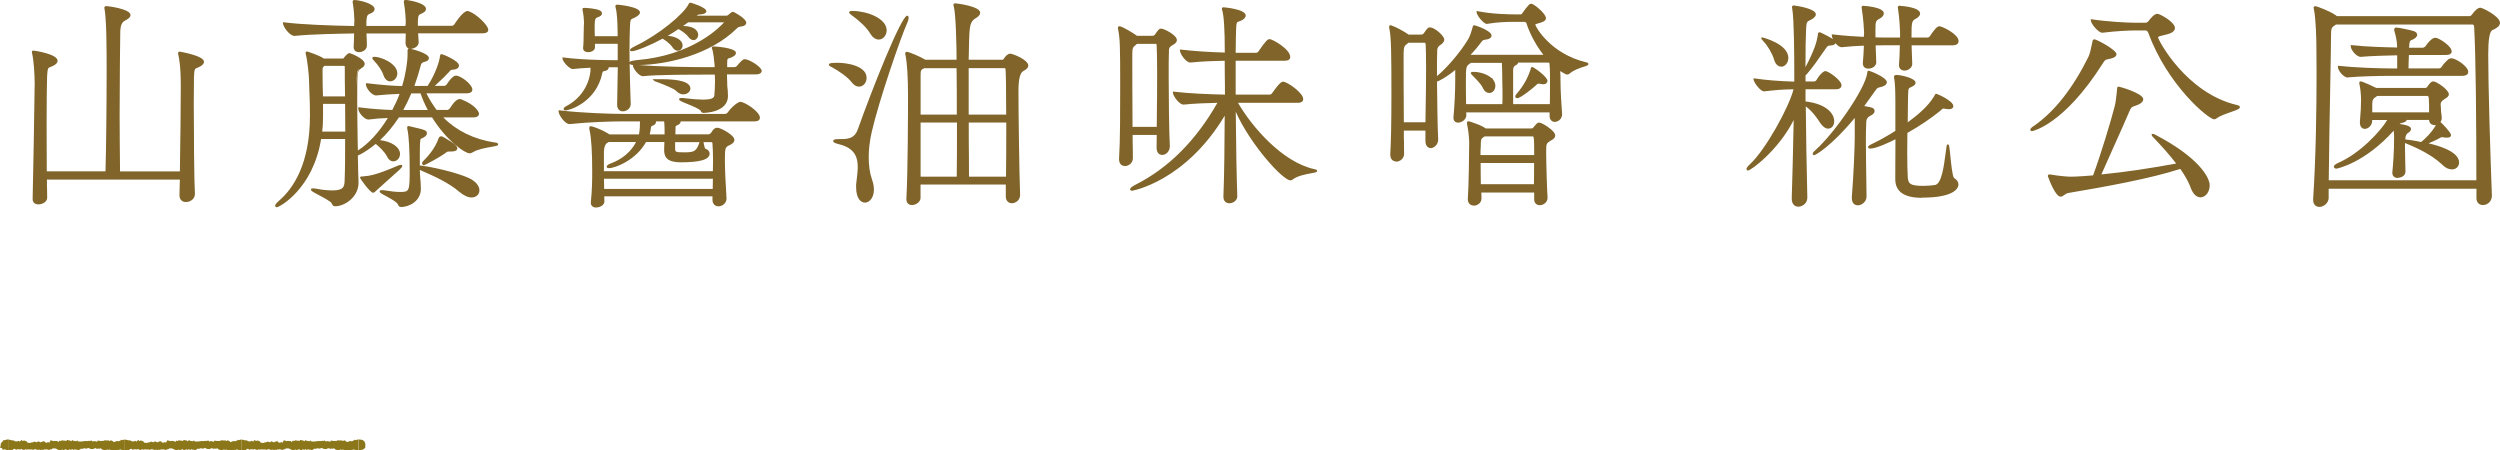 <?xml version="1.0" encoding="UTF-8"?>
<svg id="_圖層_2" data-name="圖層 2" xmlns="http://www.w3.org/2000/svg" viewBox="0 0 307.87 55.44">
  <defs>
    <style>
      .cls-1 {
        fill: #806429;
      }

      .cls-2 {
        fill: #8b771a;
      }
    </style>
  </defs>
  <g id="Graphic">
    <g>
      <g>
        <g>
          <path class="cls-1" d="M23.88,23.9c0,.45-.45.84-.98.84-.36,0-.67-.2-.67-.7v-.06c0-.22.03-.95.06-1.99H5.66c0,1.01.03,1.82.03,2.38,0,.39-.5.67-.95.67-.31,0-.59-.14-.59-.53v-.06c.03-.56.25-12.91.25-14.14,0-1.15-.11-2.86-.31-3.72-.03-.08-.03-.14-.03-.17q0-.06.06-.06c.31,0,2.86.48,2.86,1.12,0,.17-.14.34-.39.48-.7.39-.81,0-.9,1.43-.03.67-.06,3.16-.06,5.96,0,1.96.03,4.12.03,5.88h7.48c.08-2.86.14-8.23.14-12.35,0-1.65,0-3.08-.03-4.09,0-.53-.06-2.66-.22-3.67-.03-.08-.03-.11-.03-.17s.03-.08.11-.08c.36,0,2.86.39,2.86.98,0,.2-.25.39-.64.59-.59.31-.59.36-.62,1.4-.03,1.96-.08,6.13-.08,10.42,0,2.41.03,4.84.06,6.97h7.62c.06-3.28.11-8.51.11-10.47,0-.87,0-2.72-.31-4.03-.03-.08-.03-.14-.03-.2,0-.03.03-.06.06-.06s2.88.5,2.88,1.12c0,.17-.14.31-.42.48-.67.36-.76.03-.81,1.46,0,.25-.03,1.51-.03,3.19,0,3.72.06,9.58.14,11.14v.03Z"/>
          <path class="cls-1" d="M4.73,25.17c-.44,0-.71-.25-.71-.66v-.06c.03-.62.25-13.04.25-14.14s-.11-2.85-.31-3.7c-.03-.09-.03-.16-.03-.2,0-.12.06-.18.18-.18.15,0,2.98.43,2.98,1.25,0,.21-.16.42-.46.58-.17.1-.31.15-.42.19-.3.11-.35.13-.41,1.14-.03.64-.06,3.1-.06,5.96,0,1.01,0,2.06.01,3.09,0,.93.01,1.84.01,2.66h7.23c.08-2.75.14-7.96.14-12.22,0-1.65,0-3.08-.03-4.08,0-.51-.05-2.64-.22-3.65-.03-.08-.03-.12-.03-.19,0-.05.02-.21.24-.21.19,0,2.98.34,2.98,1.11,0,.24-.22.45-.71.7q-.52.27-.55,1.28c-.02,1.47-.08,5.92-.08,10.42,0,2.31.03,4.65.05,6.85h7.37c.06-3.32.11-8.41.11-10.35,0-.88,0-2.7-.3-4-.03-.09-.03-.16-.03-.22,0-.1.08-.18.18-.18.03,0,3.01.49,3.01,1.25,0,.26-.23.43-.48.58-.15.08-.27.13-.37.17-.3.12-.34.14-.39,1.19,0,.07,0,.21,0,.43,0,.55-.02,1.55-.02,2.76,0,3.56.05,9.52.14,11.14v.04c0,.52-.51.96-1.1.96-.49,0-.8-.32-.8-.83v-.06c0-.13,0-.42.02-.85,0-.28.02-.63.03-1.02H5.78c0,.53,0,1,.02,1.4,0,.33.01.61.01.85,0,.47-.57.8-1.08.8ZM4.19,6.5s0,.04.02.06c.2.87.31,2.59.31,3.76,0,1.1-.22,13.53-.25,14.15v.05c0,.34.25.41.46.41.38,0,.83-.24.83-.55,0-.24,0-.52-.01-.85,0-.44-.02-.95-.02-1.53v-.12h16.89v.13c-.02.44-.03.83-.04,1.15-.01.42-.02.71-.02.84v.06c0,.48.3.58.55.58.46,0,.85-.33.85-.71v-.03c-.09-1.61-.14-7.58-.14-11.14,0-1.21.01-2.21.02-2.76,0-.21,0-.36,0-.43.04-1.14.11-1.24.54-1.41.09-.04.2-.08.33-.15.25-.15.35-.26.35-.37,0-.38-1.99-.87-2.69-.98,0,.02,0,.05.02.08.31,1.34.31,3.18.31,4.07,0,1.96-.06,7.15-.11,10.47v.12h-7.86v-.12c-.03-2.23-.06-4.62-.06-6.97,0-4.5.06-8.96.08-10.42.03-1.04.03-1.17.68-1.51.5-.25.58-.41.58-.48,0-.41-2.13-.85-2.72-.86,0,.02,0,.04.02.09.18,1.05.23,3.19.23,3.71.03,1.01.03,2.43.03,4.09,0,4.32-.06,9.63-.14,12.35v.12h-7.73v-.12c0-.86,0-1.81-.01-2.79,0-1.03-.01-2.09-.01-3.09,0-2.86.03-5.33.06-5.97.06-1.09.15-1.2.57-1.36.1-.04.23-.08.39-.17.21-.12.33-.25.33-.37,0-.45-2.07-.95-2.66-.99Z"/>
        </g>
        <g>
          <path class="cls-1" d="M61.21,17.79c0,.14-2.13.28-3,.84-.11.06-.25.14-.39.14-.53,0-2.74-1.51-4.54-4.42h-4.23c-.76,1.18-1.62,2.21-2.55,3.02,1.43.08,2.63.76,2.63,1.6,0,.45-.34.78-.7.78-.22,0-.48-.14-.64-.5-.28-.59-.95-1.23-1.51-1.68-.5.42-1.48,1.18-2.32,1.51,0,.67.03,1.26.03,1.79,0,.34.06,1.09.06,1.57v.08c0,1.68-1.62,2.74-2.72,2.77-.25,0-.25-.08-.34-.28-.2-.48-2.55-1.46-2.55-1.65,0-.03.03-.03.11-.03s.2,0,.34.03c.9.17,1.57.22,2.07.22,1.57,0,1.6-.64,1.62-1.37.06-1.46.06-3.3.06-5.21h-3.19c-.95,6.19-5.07,8.4-5.35,8.4-.06,0-.08-.03-.08-.08,0-.08.14-.25.45-.53,2.21-1.9,3.84-5.26,3.84-10.56,0-1.71-.06-2.44-.11-4.54,0-.25-.17-2.24-.39-3.05,0-.06-.03-.08-.03-.11,0-.08.03-.08.06-.08,0,0,1.43.45,2.04.87h2.3c.08,0,.22,0,.31-.14.08-.14.34-.39.45-.48.03-.03.08-.06.14-.06.03,0,1.74.64,1.74,1.2,0,.25-.31.39-.42.48-.5.36-.5.39-.5,4.17,0,2.02.06,4.31.08,6.24l.11-.08c1.26-.76,2.72-2.24,3.92-4.28-.9.03-1.74.08-2.6.2h-.03c-.42,0-1.12-.78-1.12-1.23v-.03c1.46.2,2.88.31,4.14.34.36-.7.73-1.43,1.01-2.24-1.01.03-1.9.08-3.05.2h-.03c-.45,0-1.12-.84-1.12-1.23v-.03c1.54.2,3.08.34,4.42.36.48-1.51.7-3.16.7-4v-.5c0-.08,0-.11.06-.11,0,0,2.32.56,2.32,1.06,0,.17-.17.28-.42.34-.39.11-.5.22-.59.56-.25.95-.53,1.82-.84,2.66h1.88c.92-1.4,1.46-2.94,1.57-3.67.03-.17.03-.25.08-.25s2.02.78,2.02,1.29c0,.2-.2.36-.67.39-.28,0-.31.08-.5.31-.45.5-1.32,1.32-1.99,1.93h1.54s.25-.08.34-.22c.25-.42.76-1.04,1.04-1.04.56,0,1.9,1.04,1.9,1.6,0,.17-.14.34-.59.34h-5.15c.36.76.81,1.54,1.4,2.3h1.4s.28-.08.36-.22c.2-.31.73-1.12,1.12-1.12.06,0,.11,0,.17.03,1.74.67,2.1,1.51,2.1,1.65,0,.17-.14.34-.62.34h-3.95c1.46,1.57,3.61,2.88,6.58,3.33.25.03.34.06.34.11ZM60,3.68c0,.17-.14.31-.59.31h-8.06l.08,1.15v.06c0,.59-.73.7-.81.7-.31,0-.56-.2-.56-.62v-.03c.03-.45.03-.9.03-1.26h-5.1c.03.62.06,1.23.06,1.62,0,.42-.45.67-.84.67-.28,0-.53-.14-.53-.5v-.06c.03-.45.06-1.12.06-1.74-1.9.03-5.35.08-7.45.31h-.03c-.5,0-1.29-1.06-1.29-1.43,2.41.31,6.58.42,8.76.45,0-.34.03-.64.03-.81s-.06-1.34-.2-2.13c0-.06-.03-.11-.03-.14,0-.08.03-.11.08-.11.7,0,2.38.48,2.38.98,0,.14-.08.31-.45.45-.42.17-.5.31-.56,1.04v.73h5.07c0-.28.03-.53.03-.7s-.06-1.32-.22-2.24c0-.06-.03-.11-.03-.14,0-.08.03-.11.08-.11.36,0,2.41.39,2.41.98,0,.14-.11.31-.45.45-.42.17-.53.31-.56,1.04v.73h4.28c.17,0,.36-.11.45-.25.17-.28,1.06-1.57,1.48-1.57.06,0,.11,0,.17.03.87.31,2.3,1.68,2.3,2.16ZM42.62,12.67h-2.97v1.68c0,.7-.03,1.34-.11,1.99h3.11c0-1.23-.03-2.49-.03-3.67ZM42.59,8.19s-.03-.2-.34-.2h-2.35l-.14.14c-.08.08-.17.14-.17.53,0,1.34.03,2.3.06,3.33h2.97c-.03-1.51-.03-2.86-.03-3.81ZM46.4,23.25c-.2.17-.31.36-.45.36-.28,0-1.48-1.65-1.48-1.74,0-.03.03-.03.17-.03.98-.08,1.71-.17,4.37-1.32.2-.08.31-.11.36-.11s.06,0,.06.03c0,.06-.17.22-.34.39l-2.69,2.41ZM48.8,9.06c0,.48-.36.84-.73.84-.31,0-.59-.2-.76-.73-.17-.53-.73-1.32-1.12-1.71-.17-.17-.22-.25-.22-.28s.03-.06.11-.06c.73,0,2.72.76,2.72,1.93ZM58.91,23.42c0,.42-.34.76-.84.76-.36,0-.87-.2-1.43-.67-1.46-1.26-3.7-2.18-5.07-2.8,0,.39.03.78.06,1.15.03.22.08.92.08,1.37,0,1.43-1.37,2.13-2.35,2.13-.17,0-.17-.11-.25-.25-.25-.56-2.24-1.34-2.24-1.54,0-.03.06-.03.14-.03s.22,0,.39.03c.7.11,1.34.2,1.85.2,1.32,0,1.32-.28,1.32-2.88,0-1.34-.03-3.84-.28-4.98-.03-.08-.03-.14-.03-.2,0-.03,0-.06.06-.06.03,0,.11.03.22.06,1.85.42,1.9.48,1.9.73,0,.17-.2.36-.64.53-.22.08-.22.62-.22,2.83v.7c1.32.11,4.59.84,6.16,1.57.81.39,1.18.92,1.18,1.37ZM51.88,11.38h-1.32c-.34.81-.73,1.6-1.12,2.3h3.44c-.39-.73-.76-1.51-1.01-2.3ZM56.2,18.27c0,.17-.2.28-.67.28h-.11c-.39,0-.39.03-.64.22-.53.42-2.49,1.46-2.55,1.46-.08,0-.11-.06-.11-.11s.03-.11.11-.2c.73-.7,1.54-1.74,1.93-2.88.03-.06.08-.11.17-.11h.06c.11.06,1.82.95,1.82,1.34Z"/>
          <path class="cls-1" d="M34.1,25.53c-.12,0-.21-.08-.21-.21,0-.11.08-.25.49-.62,1.73-1.49,3.79-4.51,3.79-10.46,0-1.12-.02-1.8-.06-2.75-.02-.49-.04-1.06-.06-1.78,0-.25-.17-2.23-.39-3.02v-.03s-.03-.08-.03-.11c0-.19.13-.21.18-.21h.04c.06.02,1.41.45,2.04.87h2.26c.09,0,.16,0,.2-.08.09-.16.36-.42.48-.51.03-.03.12-.08.22-.08.08,0,1.86.67,1.86,1.33,0,.27-.25.43-.4.53-.03.02-.05.03-.07.05-.45.32-.45.33-.45,4.07,0,1.41.03,2.95.05,4.43,0,.54.02,1.07.03,1.58,1.29-.8,2.62-2.25,3.69-4-.88.03-1.63.09-2.36.19h-.04c-.48,0-1.24-.84-1.24-1.36v-.14h.14c1.39.18,2.79.29,4.05.32.32-.61.64-1.26.9-1.98-.96.03-1.8.09-2.86.19h-.04c-.55,0-1.25-.92-1.25-1.36v-.14h.14c1.66.2,3.11.32,4.32.35.44-1.43.67-3.02.67-3.88v-.5c0-.07,0-.22.15-.24-.25-.1-.4-.35-.4-.69v-.04c.02-.39.03-.79.03-1.13h-4.84c.03.56.05,1.13.05,1.5,0,.49-.5.8-.97.8-.41,0-.66-.24-.66-.63v-.06c.01-.21.05-.88.06-1.61-1.76.03-5.22.08-7.31.3h-.04c-.6,0-1.41-1.15-1.41-1.55v-.14l.14.02c2.1.27,5.81.41,8.62.45,0-.15.01-.3.02-.42,0-.11.01-.2.01-.27,0-.15-.05-1.32-.19-2.11,0-.04,0-.06-.01-.08,0-.03-.02-.05-.02-.08,0-.22.16-.24.21-.24.62,0,2.5.45,2.5,1.11,0,.24-.18.43-.53.56-.36.14-.43.23-.48.93v.59h4.82c0-.11,0-.22.02-.32,0-.1.01-.18.01-.26,0-.18-.06-1.32-.22-2.22,0-.04,0-.06-.01-.08,0-.03-.02-.05-.02-.08,0-.22.16-.24.21-.24.29,0,2.53.35,2.53,1.11,0,.16-.09.38-.52.56-.35.14-.46.21-.48.92v.6h4.16c.12,0,.28-.09.34-.19,0-.02,1.03-1.63,1.59-1.63.06,0,.14,0,.22.04.9.32,2.36,1.72,2.36,2.27,0,.16-.09.43-.71.43h-7.93l.07,1.08c0,.67-.79.83-.94.83-.01,0-.02,0-.03,0,.74.19,2.23.63,2.23,1.14,0,.13-.07.36-.52.46-.36.1-.42.19-.49.47-.22.84-.48,1.67-.78,2.5h1.63c.93-1.42,1.41-2.9,1.51-3.56v-.08c.03-.12.05-.28.21-.28.12,0,2.14.81,2.14,1.41,0,.14-.08.47-.79.52-.19,0-.22.03-.35.18l-.07.08c-.33.37-.92.95-1.76,1.72h1.22s.18-.08.23-.16c.18-.3.75-1.1,1.14-1.1.63,0,2.03,1.1,2.03,1.72,0,.11-.05.46-.71.46h-4.95c.38.77.8,1.44,1.26,2.05h1.34s.21-.08.26-.16c.51-.81.9-1.18,1.23-1.18.06,0,.14,0,.22.04,1.78.69,2.17,1.58,2.17,1.76,0,.14-.07.46-.74.46h-3.66c1.62,1.64,3.79,2.7,6.31,3.08.21.02.44.05.44.24,0,.16-.16.18-.81.3-.69.12-1.72.31-2.25.64l-.06.03c-.11.06-.25.13-.4.13-.56,0-2.79-1.5-4.61-4.42h-4.09c-.71,1.09-1.49,2.03-2.32,2.8,1.42.16,2.46.86,2.46,1.7,0,.5-.37.91-.83.91-.31,0-.59-.21-.76-.58-.29-.61-1.02-1.26-1.4-1.57-.44.36-1.37,1.08-2.2,1.43,0,.32,0,.63.02.91,0,.28.01.54.01.79,0,.15.01.39.02.65.02.31.03.66.03.92v.08c0,1.75-1.65,2.87-2.84,2.9-.29,0-.35-.11-.43-.29l-.03-.06c-.1-.24-.99-.71-1.58-1.02-.81-.43-.98-.53-.98-.68,0-.15.15-.15.24-.15.09,0,.21,0,.36.03.78.15,1.47.22,2.05.22,1.45,0,1.47-.53,1.5-1.25.06-1.42.06-3.2.06-5.08h-2.96c-.99,6.15-5.13,8.4-5.46,8.4ZM37.92,6.63c.23.83.39,2.81.39,3.07.02.72.04,1.28.06,1.78.03.95.06,1.64.06,2.76,0,6.04-2.11,9.13-3.88,10.65-.21.19-.31.31-.36.37.69-.27,4.27-2.63,5.14-8.27l.02-.11h3.42v.12c0,1.93,0,3.75-.06,5.21-.03.73-.06,1.49-1.75,1.49-.59,0-1.3-.08-2.09-.23-.03,0-.06-.01-.09-.02.17.1.42.24.64.35.91.49,1.57.85,1.69,1.15l.03.07q.06.14.19.14c1.05-.03,2.59-1.07,2.59-2.65v-.08c0-.26-.02-.6-.03-.91-.01-.26-.02-.51-.02-.66,0-.25,0-.51-.01-.79,0-.31-.02-.65-.02-1v-.08l.08-.03c.87-.35,1.89-1.16,2.29-1.49l.22-.19c.9-.79,1.77-1.83,2.53-3l.04-.06h4.37l.04.06c1.85,3,4.02,4.36,4.43,4.36.09,0,.2-.05.29-.1l.05-.02c.56-.36,1.62-.55,2.33-.67.1-.02.2-.04.3-.05-2.65-.42-4.92-1.58-6.58-3.36l-.19-.21h4.23c.15,0,.49-.02.49-.21,0-.13-.4-.91-2.02-1.54-.04-.02-.07-.02-.12-.02-.13,0-.42.14-1.01,1.06-.11.18-.4.28-.47.28h-1.46l-.04-.05c-.53-.68-.99-1.44-1.41-2.32l-.09-.18h5.35c.14,0,.46-.02.46-.21,0-.49-1.28-1.47-1.78-1.47-.18,0-.63.47-.93.98-.11.18-.38.28-.44.28h-1.86l.24-.22c.96-.88,1.63-1.53,1.98-1.92l.07-.08c.15-.18.24-.27.53-.27.33-.02.55-.12.55-.27,0-.32-1.41-.99-1.83-1.14,0,.01,0,.03,0,.04v.09c-.12.69-.63,2.24-1.6,3.72l-.04.06h-2.12l.06-.17c.33-.89.6-1.76.84-2.65.1-.38.24-.52.67-.65.08-.02.33-.08.33-.22,0-.24-1.08-.66-2.13-.92v.47c0,.89-.24,2.57-.71,4.04l-.03.09h-.09c-1.2-.03-2.63-.14-4.27-.35.12.39.65.99.97.99,1.15-.11,2.03-.17,3.08-.2h.18s-.06.17-.06.17c-.29.83-.66,1.57-1.02,2.26l-.04.07h-.08c-1.24-.03-2.62-.14-3.99-.32.12.42.67.99.97.99.81-.1,1.64-.17,2.63-.2h.23s-.12.19-.12.19c-1.13,1.92-2.57,3.49-3.96,4.33l-.3.22v-.25c-.01-.58-.02-1.19-.03-1.81-.03-1.48-.05-3.02-.05-4.43q0-3.87.56-4.27s.05-.03.08-.06c.12-.08.28-.18.28-.32,0-.4-1.37-1.01-1.64-1.08,0,0-.02.02-.02.02-.12.09-.36.33-.43.45-.12.2-.33.2-.42.2h-2.33l-.03-.02c-.49-.33-1.51-.69-1.88-.81h0ZM46.39,17.49c.44.36,1.2,1.03,1.52,1.7.13.28.32.43.53.43.28,0,.58-.26.58-.66,0-.74-1.1-1.39-2.51-1.47h-.11ZM43.86,3.86v.13c0,.78-.04,1.53-.06,1.74v.05c0,.31.22.38.41.38.35,0,.72-.22.72-.55,0-.38-.03-.98-.05-1.57v-.18s5.34,0,5.34,0v.12c0,.36,0,.82-.03,1.27,0,.33.16.51.44.51,0,0,.69-.07.69-.58v-.06l-.09-1.27h8.2c.17,0,.46-.02.46-.18,0-.37-1.31-1.72-2.21-2.04-.04-.02-.07-.02-.13-.02-.29,0-1.1,1.05-1.38,1.51-.11.18-.35.31-.56.31h-4.41v-.85c.03-.74.15-.96.64-1.15.23-.1.37-.22.37-.33,0-.41-1.69-.83-2.24-.85,0,.03.02.08.02.13.18.96.22,2.12.22,2.24,0,.08,0,.17-.01.27,0,.13-.02.27-.02.43v.12h-5.32v-.85c.06-.73.14-.95.64-1.15.25-.09.37-.21.37-.33,0-.34-1.42-.83-2.21-.85,0,.03.02.08.02.13.14.78.2,1.97.2,2.13,0,.07,0,.17-.01.28,0,.15-.02.34-.02.53v.13h-.13c-2.76-.04-6.43-.17-8.6-.43.15.4.77,1.16,1.13,1.16,2.17-.23,5.75-.28,7.47-.31h.13ZM49.36,25.48c-.21,0-.27-.13-.32-.23-.01-.03-.03-.05-.04-.08-.14-.31-.94-.74-1.46-1.02-.62-.33-.79-.43-.79-.58s.17-.15.27-.15c.09,0,.23,0,.41.03.6.1,1.29.19,1.83.19,1.16,0,1.19-.08,1.19-2.76,0-2.42-.1-4.13-.28-4.96-.03-.09-.03-.16-.03-.22,0-.13.09-.18.18-.18.04,0,.08.01.15.03l.1.03c1.85.42,2,.48,2,.85,0,.17-.13.42-.73.65-.14.05-.14.89-.14,2.71v.59c1.41.14,4.55.85,6.09,1.57.78.38,1.25.93,1.25,1.49,0,.51-.41.88-.97.88-.44,0-.98-.25-1.51-.7-1.29-1.12-3.2-1.97-4.6-2.58l-.26-.12c0,.32.03.64.05.95.03.23.08.94.08,1.38,0,1.54-1.48,2.25-2.48,2.25ZM47.19,23.66c.13.08.31.18.47.26.79.43,1.41.78,1.57,1.13.02.02.03.06.05.09q.04.09.09.09c.9,0,2.23-.64,2.23-2,0-.43-.05-1.12-.08-1.36-.03-.38-.06-.77-.06-1.16v-.92c0-2.45,0-2.83.3-2.95.42-.16.56-.32.56-.42,0-.15-.08-.21-1.81-.61l-.11-.03s0,0,0,0c0,.02,0,.04.02.07.19.87.29,2.55.29,5.02,0,2.61,0,3.01-1.44,3.01-.55,0-1.26-.1-1.87-.2-.07-.01-.14-.02-.19-.02ZM51.69,20.62l.38.17c1.41.62,3.33,1.48,4.66,2.62.48.41.97.64,1.35.64.41,0,.72-.27.72-.63,0-.45-.41-.92-1.11-1.26-1.47-.68-4.59-1.4-6-1.54ZM45.95,23.74c-.37,0-1.61-1.74-1.61-1.86,0-.15.14-.15.29-.15.9-.08,1.61-.14,4.32-1.31.19-.08.33-.12.41-.12.04,0,.18,0,.18.15,0,.1-.09.2-.36.47l-2.7,2.42c-.06.05-.12.11-.17.16-.11.12-.22.23-.36.23ZM44.66,21.98c.27.41,1.1,1.47,1.3,1.52.03,0,.11-.08.17-.15.05-.06.11-.12.18-.18l2.69-2.41s.09-.09.13-.14c-.03,0-.05.02-.08.04-2.59,1.12-3.37,1.24-4.39,1.32ZM52.22,20.35c-.14,0-.24-.1-.24-.24,0-.12.08-.21.15-.29.42-.4,1.44-1.48,1.9-2.83.06-.13.17-.2.29-.2h.11c.19.11,1.89.98,1.89,1.47,0,.27-.27.4-.8.4h-.11c-.32,0-.32,0-.51.15l-.06.05c-.45.35-2.48,1.48-2.62,1.48ZM54.32,17.05s-.05.03-.06.04c-.47,1.39-1.53,2.5-1.96,2.92-.03.03-.05.05-.06.07.34-.17,1.97-1.03,2.44-1.41l.06-.05c.22-.18.29-.21.66-.21h.11c.4,0,.55-.08.55-.15,0-.21-1.01-.86-1.72-1.22h-.03ZM42.77,16.46h-3.38l.02-.14c.08-.58.11-1.21.11-1.97v-1.81h3.22v.12c0,.58,0,1.18.01,1.79,0,.62.01,1.25.01,1.88v.12ZM39.68,16.21h2.84c0-.58,0-1.17-.01-1.75,0-.57-.01-1.13-.01-1.67h-2.72v1.56c0,.71-.03,1.31-.1,1.86ZM53.1,13.8h-3.87l.1-.19c.43-.77.8-1.54,1.11-2.28l.03-.08h1.49l.03.09c.22.69.56,1.46,1,2.28l.1.18ZM49.66,13.55h3.02c-.38-.73-.68-1.42-.89-2.05h-1.14c-.28.67-.61,1.36-.99,2.05ZM42.74,12.12h-3.22v-.29c-.03-.97-.06-1.89-.06-3.16,0-.39.08-.5.19-.6l.19-.19h2.4c.36,0,.46.21.46.32,0,.97,0,2.29.03,3.81v.13ZM39.77,11.87h2.72c-.03-1.46-.03-2.74-.03-3.68,0-.03-.06-.08-.21-.08h-2.3l-.1.1c-.08.08-.13.13-.13.44,0,1.27.02,2.18.05,3.16v.05ZM48.08,10.02c-.28,0-.66-.14-.88-.82-.16-.5-.69-1.26-1.09-1.66-.24-.24-.26-.31-.26-.37,0-.02,0-.18.24-.18.82,0,2.84.82,2.84,2.06,0,.51-.4.96-.85.96ZM46.18,7.25s.06.07.11.12c.42.42.98,1.21,1.15,1.76.13.43.35.64.64.64s.6-.29.6-.71c0-1.05-1.77-1.75-2.5-1.8Z"/>
        </g>
        <g>
          <path class="cls-1" d="M93.46,14.49c0,.2-.14.34-.59.34h-9.27c.06.06.08.11.08.17,0,.08-.06.2-.25.28-.36.14-.36.25-.36.42,0,.11-.03.53-.03.98h4.23c.14,0,.31-.11.39-.22.14-.22.28-.45.45-.53.06-.03.14-.06.25-.06.06,0,.14.03.22.06.25.06,1.74.81,1.74,1.32,0,.34-.48.5-.64.59-.5.25-.53.53-.53,1.9,0,1.15.08,2.94.2,4.68v.06c0,.5-.48.84-.87.84-.34,0-.62-.22-.62-.67v-.56h-13.58c0,.25.03.5.03.76,0,.36-.48.62-.9.62-.28,0-.53-.14-.53-.45v-.08c.14-1.34.17-2.58.17-3.7,0-2.94-.14-4.4-.34-5.24-.03-.11-.03-.17-.03-.22s0-.08.06-.08c.08,0,1.09.28,2.13.92l.14.08h3.78c.14-.59.14-1.48.14-1.6v-.25h-2.3c-1.43,0-4.17.08-6.5.34h-.03c-.48,0-1.2-1.06-1.2-1.43v-.03c2.66.34,6.38.45,7.84.45h12.54c.17,0,.34-.11.45-.25.48-.67,1.23-1.23,1.43-1.23.53,0,2.3,1.18,2.3,1.82ZM77.45,3.29c-.03.81-.06,1.79-.06,2.88,0,1.88.06,4.14.14,6.64v.03c0,.45-.45.76-.84.76-.31,0-.59-.2-.59-.67v-.03l.08-4.73h-1.48c.08.06.11.11.11.17,0,.11-.11.22-.31.28-.31.08-.39.03-.48.39-.76,3.61-4.12,4.48-4.4,4.48-.08,0-.11-.03-.11-.06,0-.06.08-.17.28-.25,1.71-.9,2.86-2.58,3.02-4.45v-.5c-.73.03-1.51.08-2.3.17h-.03c-.34,0-1.12-.9-1.12-1.18,2.1.28,5.12.34,6.22.34h.59v-2.27h-3.05v.56c0,.31-.36.48-.7.48-.28,0-.5-.11-.5-.36v-.06c.08-.62.06-2.69.11-2.97v-.14c0-.28-.06-1.01-.17-1.48,0-.06-.03-.08-.03-.11,0-.06.03-.06.11-.06.28,0,1.46.08,1.85.31.06.03.2.11.2.25,0,.11-.08.25-.45.36-.28.11-.45.22-.45,1.15,0,.36,0,.92.03,1.43h3.05v-.64c-.03-.81-.03-2.21-.25-3.05,0-.06-.03-.08-.03-.11,0-.08.06-.08.11-.08.25,0,2.66.31,2.66.84,0,.14-.17.28-.39.42-.7.42-.78.08-.84,1.29ZM87.95,19.75c0-.81-.03-1.54-.08-2.16,0-.03-.06-.22-.28-.22h-1.12c.11.2.17.98.34,1.04.28.08.48.28.48.5,0,.56-.9.95-3.47.95-1.2-.03-1.88-.28-1.88-1.37v-.14c0-.2.03-.59.03-.98h-2.46c-1.2,2.24-3.75,3.22-4.51,3.22-.11,0-.14-.03-.14-.06,0-.06.11-.17.42-.28,1.46-.53,2.66-1.54,3.28-2.88h-3.61c-.06.06-.14.08-.22.14q-.39.25-.45,1.09v2.6h13.66c0-.5.03-.98.03-1.46ZM74.26,21.88c0,.5.03,1.01.03,1.51h13.61c0-.48.03-1.01.03-1.51h-13.66ZM91.76,2.81c0,.14-.11.28-.42.34-.42.06-.5.08-.73.31-3.16,3.11-8.37,4.42-12.1,4.45-.59,0-.87-.06-.87-.14,0-.06.28-.14.81-.2,7.36-.62,10.89-4.68,10.89-4.82,0-.06-.03-.08-.17-.08h-4.48c-.34.25-.67.48-1.01.7h.31c1.68,0,1.85.73,1.85.95,0,.28-.2.53-.45.53-.17,0-.36-.11-.53-.34-.25-.34-.76-.73-1.23-.98l-.11-.06c-.59.39-1.15.76-1.76,1.09h.2c.95,0,1.96.39,1.96,1.09,0,.28-.22.5-.48.5-.17,0-.36-.11-.53-.36-.22-.36-.7-.76-1.15-1.04l-.17-.11c-1.26.7-3.28,1.57-3.81,1.57-.06,0-.08,0-.08-.03,0-.06.2-.2.59-.39,2.94-1.4,6.02-4,6.61-5.21.03-.08.06-.11.11-.11.08,0,1.85.59,1.85.92,0,.17-.36.28-.84.28-.14,0-.28.17-.48.31l-.11.08h4c.14,0,.2-.03.31-.11.2-.14.22-.22.36-.31.06-.03.11-.06.17-.06.03,0,1.48.78,1.48,1.2ZM93.63,8.75c0,.14-.14.31-.59.31h-3.7c0,.45.03.95.06,1.54.03.22.08.84.08,1.26-.03,1.9-2.72,1.93-2.8,1.93-.25,0-.22-.11-.31-.22-.28-.45-2.63-1.15-2.63-1.34,0-.03.06-.03.17-.03s.25,0,.45.03c.84.08,1.6.17,2.21.17.9,0,1.46-.14,1.51-.62.06-.56.08-1.2.08-1.76,0-.34-.03-.67-.03-.95h-1.18c-1.57,0-6.13,0-7.78.2h-.03c-.45,0-1.09-.92-1.09-1.15,2.91.28,7.42.31,9.04.31h1.01c0-.22-.03-.39-.03-.5-.03-.39-.14-1.4-.28-1.85-.03-.08-.06-.11-.06-.14,0-.06.03-.06.08-.06.2,0,2.63.2,2.63.67,0,.2-.25.39-.84.56-.28.08-.22.36-.25,1.09l-.03.22h1.04c.08,0,.31-.06.39-.17.59-.67.73-.81.9-.81.48,0,1.96.92,1.96,1.32ZM81.96,15.89c0-.28-.03-.76-.06-1.06h-1.32c.06.06.08.11.08.17,0,.14-.11.28-.25.34-.25.11-.34.08-.39.45-.03.31-.08.62-.2.9h2.13v-.78ZM84.9,10.91c0,.31-.34.59-.76.59-.25,0-.53-.11-.78-.39-.31-.34-1.74-.87-2.38-1.12-.17-.06-.28-.08-.31-.11h.76c.78,0,3.47.03,3.47,1.04ZM83.02,17.37v.87c0,.64.2.64,1.34.64,1.2,0,1.51-.2,1.9-1.34l.08-.17h-3.33Z"/>
          <path class="cls-1" d="M73.42,25.56c-.39,0-.66-.23-.66-.57v-.08c.15-1.43.17-2.73.17-3.7,0-2.58-.11-4.23-.33-5.21-.03-.12-.03-.19-.03-.25,0-.17.1-.21.18-.21.13,0,1.16.3,2.19.94l.11.07h3.64c.11-.53.12-1.25.12-1.47v-.13h-2.17c-1.26,0-4.04.07-6.48.33h-.04c-.56,0-1.33-1.15-1.33-1.55v-.14h.14c2.68.33,6.43.44,7.82.44h12.54c.11,0,.25-.08.35-.21.46-.66,1.25-1.28,1.52-1.28.55,0,2.42,1.21,2.42,1.95,0,.31-.24.46-.71.46h-9.06s0,.03,0,.04c0,.08-.03.27-.33.4-.29.11-.29.16-.29.3,0,.04,0,.11,0,.21,0,.16-.02.39-.02.64h4.1c.09,0,.22-.08.29-.17.14-.23.29-.47.49-.57.15-.08.33-.09.56-.01.23.05,1.83.83,1.83,1.44,0,.37-.42.56-.64.67l-.07.03c-.42.21-.46.38-.46,1.79,0,1.04.07,2.74.2,4.67v.06c0,.57-.52.96-.99.96-.37,0-.74-.25-.74-.8v-.43h-13.33c0,.08,0,.16.01.25,0,.13.01.26.01.38,0,.44-.53.74-1.02.74ZM72.81,15.81s0,.08.02.14c.23.99.34,2.67.34,5.27,0,.97-.02,2.28-.17,3.71v.07c0,.3.31.32.41.32.36,0,.77-.21.77-.49,0-.12,0-.25-.01-.37,0-.13-.01-.26-.01-.38v-.12h13.83v.68c0,.4.25.55.49.55.31,0,.74-.27.74-.71v-.06c-.12-1.93-.2-3.63-.2-4.68,0-1.36.02-1.73.6-2.02.02-.01.05-.02.08-.04.17-.08.49-.22.49-.44,0-.39-1.37-1.13-1.64-1.19-.09-.03-.16-.05-.2-.05-.07,0-.14.01-.2.04-.13.07-.27.28-.4.48-.11.15-.31.29-.5.29h-4.35v-.12c0-.3.01-.59.02-.78,0-.09,0-.16,0-.2,0-.22.03-.38.44-.54.11-.05.17-.11.17-.16,0-.02-.02-.05-.05-.08l-.22-.21h9.57c.46,0,.46-.15.46-.21,0-.55-1.67-1.7-2.17-1.7-.13,0-.84.5-1.33,1.18-.15.19-.36.3-.55.3h-12.54c-1.37,0-5.01-.11-7.69-.43.13.42.72,1.19,1.05,1.19,2.47-.26,5.26-.34,6.52-.34h2.42v.38c0,.24-.01,1.07-.14,1.62l-.02.1h-3.91l-.17-.1c-.89-.55-1.73-.82-1.99-.89ZM88.02,23.52h-13.86v-.12c0-.25,0-.5-.01-.75,0-.25-.01-.51-.01-.76v-.12h13.91v.12c0,.26,0,.52-.01.78,0,.25-.01.5-.01.73v.12ZM74.41,23.27h13.36c0-.2,0-.41.01-.61,0-.22.01-.43.01-.65h-13.41c0,.21,0,.42.01.63,0,.21.01.42.01.63ZM88.04,21.33h-13.91v-2.73c.06-.86.06-.91.51-1.2.03-.02.07-.04.11-.06.04-.02.08-.04.1-.06l.04-.04h3.86l-.08.18c-.61,1.34-1.8,2.39-3.35,2.95-.09.03-.15.06-.2.09.86-.09,3.16-1.07,4.27-3.15l.04-.07h2.66v.12c0,.23,0,.46-.02.66,0,.13-.01.25-.01.33v.14c0,.9.44,1.22,1.75,1.25,2.76,0,3.34-.45,3.34-.83,0-.16-.16-.31-.39-.38-.16-.05-.22-.3-.3-.69-.02-.09-.04-.2-.06-.28l-.02.04c-.4,1.17-.74,1.41-2.02,1.41-1.13,0-1.47,0-1.47-.77v-.99h4.69c.29,0,.41.25.41.35.06.61.08,1.34.08,2.16,0,.24,0,.47-.01.71,0,.24-.01.49-.01.75v.12ZM74.38,21.08h13.41c0-.21,0-.42.01-.63,0-.24.01-.47.01-.7,0-.81-.03-1.53-.08-2.14,0,0-.02-.11-.16-.11h-.94c.02.08.04.18.06.29.03.16.1.46.15.51.32.09.55.34.55.61,0,.74-1.14,1.08-3.6,1.08-1.2-.03-2-.29-2-1.5v-.14c0-.08,0-.2.01-.34,0-.15.01-.33.02-.52h-2.26c-1.24,2.23-3.8,3.22-4.58,3.22-.24,0-.27-.13-.27-.18,0-.18.27-.31.5-.4,1.41-.52,2.51-1.45,3.12-2.64h-3.37s-.08.05-.11.07c-.03.01-.06.03-.09.05q-.34.22-.39,1v2.47ZM83.14,17.5v.74c0,.5.03.52,1.22.52s1.42-.18,1.79-1.26h0s-3.01,0-3.01,0ZM82.08,16.8h-2.44l.07-.17c.1-.24.16-.52.19-.86.05-.35.15-.42.37-.51.03-.01.06-.03.1-.04.1-.04.18-.14.18-.22,0-.02-.02-.05-.05-.08l-.22-.21h1.73v.11c.04.3.07.79.07,1.08v.91ZM80.01,16.55h1.83v-.66c0-.25-.02-.65-.05-.94h-1s0,.03,0,.04c0,.19-.14.38-.33.45-.04.02-.07.03-.1.04-.15.06-.17.07-.21.31-.03.28-.07.53-.14.75ZM86.69,13.91c-.25,0-.32-.1-.37-.21,0-.02-.02-.04-.04-.06-.14-.23-1.03-.59-1.61-.83-.87-.35-1.04-.44-1.04-.59s.16-.15.29-.15c.12,0,.26,0,.47.03l.26.03c.74.08,1.39.14,1.93.14.92,0,1.35-.16,1.39-.51.05-.53.08-1.17.08-1.75,0-.17,0-.35-.01-.51,0-.11,0-.21-.01-.31h-1.05c-1.52,0-6.12,0-7.77.19h-.04c-.53,0-1.22-.99-1.22-1.27v-.1c-.27-.03-.38-.09-.41-.18.02,1.37.06,3,.13,4.97v.03c0,.52-.51.88-.96.88-.33,0-.71-.21-.71-.8l.08-4.63h-1.12s0,.03,0,.04c0,.18-.15.33-.4.4-.06.02-.11.03-.15.04-.18.04-.19.04-.24.26-.76,3.61-4.09,4.58-4.52,4.58-.23,0-.24-.16-.24-.18,0-.13.14-.27.36-.37,1.68-.88,2.78-2.51,2.95-4.35v-.36c-.69.03-1.44.08-2.16.16h-.04c-.41,0-1.25-.95-1.25-1.3v-.14l.14.02c2.48.33,6.05.33,6.2.33h.46v-2.02h-2.8v.43c0,.39-.43.6-.83.6s-.63-.19-.63-.49v-.06c.05-.35.06-1.11.07-1.79.01-.66.02-1.08.04-1.21v-.12c0-.27-.06-.99-.17-1.46v-.06s-.03-.05-.03-.08c0-.18.17-.18.24-.18.28,0,1.48.08,1.91.32.16.08.26.21.26.36,0,.21-.18.37-.54.48-.21.08-.36.14-.36,1.03,0,.34,0,.83.02,1.3h2.81v-.52c0-.12,0-.26-.01-.41-.02-.81-.05-1.92-.24-2.61v-.03s-.03-.08-.03-.11c0-.08.03-.21.24-.21.03,0,2.79.24,2.79.96,0,.22-.23.39-.45.53-.18.11-.31.16-.42.21-.29.12-.32.14-.36.97-.03.75-.06,1.75-.06,2.88,0,.48,0,.99.01,1.54.03-.08.19-.18.92-.26,6.83-.57,10.21-4.07,10.72-4.65h-4.42c-.21.16-.43.31-.64.45,1.78.03,1.87.9,1.87,1.08,0,.36-.26.66-.57.66-.22,0-.45-.14-.63-.39-.23-.31-.71-.69-1.19-.95l-.04-.02c-.41.28-.85.56-1.31.83.93.07,1.82.48,1.82,1.21,0,.34-.28.63-.6.63-.23,0-.46-.15-.64-.42-.19-.31-.61-.68-1.11-1l-.11-.07c-1.29.71-3.25,1.55-3.8,1.55-.14,0-.21-.05-.21-.15,0-.07,0-.18.66-.5,2.91-1.39,5.97-3.95,6.55-5.15.01-.04.06-.18.22-.18.1,0,1.97.58,1.97,1.05,0,.3-.5.41-.96.41-.05,0-.14.07-.22.14h3.64c.11,0,.14-.02.23-.09.09-.07.14-.11.19-.16.05-.05.1-.1.19-.15.08-.04.15-.07.23-.07.1,0,1.61.83,1.61,1.33,0,.11-.05.37-.52.46-.41.05-.47.08-.66.27-3.28,3.22-8.5,4.43-12.04,4.49,2.86.23,6.81.26,8.45.26h.88c0-.07,0-.14-.01-.2,0-.07-.01-.13-.01-.18-.03-.42-.14-1.39-.27-1.81-.01-.03-.02-.05-.03-.07-.01-.03-.03-.06-.03-.11,0-.08.04-.18.21-.18.03,0,2.76.13,2.76.8,0,.28-.3.5-.93.68-.13.04-.14.14-.15.62,0,.1,0,.22,0,.36v.09s.88,0,.88,0c.07,0,.24-.05.29-.12.6-.68.76-.86,1-.86.51,0,2.08.94,2.08,1.44,0,.07-.03.43-.71.43h-3.57c0,.35.02.74.04,1.19v.22c.04.23.09.85.09,1.27-.03,2.03-2.9,2.06-2.93,2.06ZM84.14,12.32c.18.08.41.17.62.26.91.37,1.56.65,1.73.92.02.03.04.06.05.09.03.06.04.07.15.07.03,0,2.65-.02,2.68-1.81,0-.41-.05-1.01-.08-1.24v-.23c-.04-.5-.06-.93-.06-1.33v-.12h3.82c.32,0,.46-.09.46-.18,0-.29-1.39-1.19-1.83-1.19-.11,0-.27.16-.8.77-.11.15-.38.21-.49.21h-1.18l.05-.36c0-.12,0-.24,0-.34,0-.49.02-.76.33-.86.55-.16.75-.33.75-.44,0-.26-1.79-.52-2.43-.54,0,0,0,.02.01.03.14.45.25,1.44.29,1.88,0,.05,0,.1.01.17,0,.1.02.21.02.35v.12h-1.13c-1.72,0-5.98-.03-8.87-.29.15.3.62.88.92.88,1.67-.2,6.29-.2,7.81-.2h1.3v.12c0,.13,0,.28.01.43,0,.17.02.35.02.52,0,.59-.03,1.24-.08,1.78-.08.64-.87.73-1.64.73-.56,0-1.2-.07-1.95-.14l-.27-.03c-.08-.01-.15-.02-.21-.02ZM74.3,8.04h2.02l-.09,4.86c0,.52.32.57.46.57.34,0,.71-.27.71-.63-.1-2.86-.14-4.97-.14-6.66,0-1.13.03-2.14.06-2.89h0c.04-.93.11-1.02.51-1.2.1-.04.23-.1.39-.2.29-.18.33-.27.33-.31,0-.34-2.01-.7-2.5-.71,0,.01,0,.03,0,.05.19.73.22,1.84.24,2.66,0,.15,0,.29.01.41v.77h-3.29v-.12c-.03-.51-.03-1.07-.03-1.44,0-.91.16-1.12.53-1.26.24-.07.37-.16.37-.25,0-.07-.11-.13-.13-.14-.34-.2-1.41-.29-1.75-.29,0,.01,0,.03,0,.04.12.48.17,1.22.17,1.48v.14c-.03.14-.03.67-.04,1.19-.01.68-.02,1.45-.07,1.8v.04c0,.21.24.24.38.24.28,0,.58-.13.58-.35v-.68h3.3v2.52h-.71c-.15,0-3.55,0-6.04-.31.17.32.73.9.94.9.79-.08,1.58-.14,2.32-.17h.13s0,.63,0,.63c-.17,1.94-1.33,3.64-3.09,4.56-.02,0-.04.02-.06.03.75-.19,3.44-1.12,4.11-4.34.08-.35.18-.4.43-.45.04,0,.09-.02.14-.03.16-.04.22-.12.22-.16,0-.02-.04-.05-.06-.06l-.34-.23ZM78.01,7.76c.11.01.28.02.51.02,3.77-.03,8.94-1.41,12.01-4.42.25-.25.37-.29.8-.34.2-.04.31-.11.31-.21,0-.27-1.11-.95-1.38-1.08-.02,0-.06.02-.09.04-.05.03-.09.07-.13.11-.05.05-.11.11-.22.19-.13.09-.21.13-.38.13h-4.38l.41-.31c.06-.04.11-.09.16-.13.13-.11.25-.21.39-.21.49,0,.7-.12.72-.16-.06-.21-1.41-.72-1.71-.79,0,0,0,.01,0,.02-.61,1.25-3.72,3.87-6.67,5.28-.1.05-.18.09-.24.13.73-.19,2.28-.86,3.43-1.5l.07-.04h0s.1-.05.1-.05c.56-.31,1.09-.64,1.58-.97h0l.34-.23c.33-.22.67-.44,1-.7l.03-.03h4.52c.07,0,.29,0,.29.21,0,.24-3.54,4.32-11.01,4.94-.2.02-.35.04-.46.07ZM81.88,4.7c.51.33.93.71,1.13,1.04.13.19.28.3.43.3.19,0,.35-.17.35-.38,0-.61-.93-.97-1.83-.97h-.07ZM83.82,3.5c.47.27.92.64,1.15.95.13.18.3.29.43.29.18,0,.32-.19.32-.41,0-.08-.05-.83-1.72-.83h-.18ZM84.14,11.62c-.22,0-.55-.08-.88-.43-.26-.28-1.48-.76-2.14-1.01l-.32-.12c-.12-.04-.18-.06-.23-.1l-.21-.21h1.06c2.39,0,3.6.39,3.6,1.16,0,.39-.4.71-.88.71ZM81.35,9.99c.93.36,1.83.74,2.09,1.02.26.29.52.35.69.35.37,0,.63-.24.63-.46,0-.58-1.22-.91-3.35-.91h-.07Z"/>
        </g>
        <g>
          <path class="cls-1" d="M104.97,10.04c-.5-.67-1.62-1.43-2.46-1.88-.22-.11-.31-.17-.31-.2,0-.11.87-.11.9-.11,1.2,0,3.5.36,3.5,1.74,0,.5-.34.95-.81.95-.25,0-.53-.14-.81-.5ZM105.56,22.72c.06-.64.2-1.43.2-2.16,0-1.23-.42-2.44-2.38-2.91-.45-.11-.64-.2-.64-.28s.25-.11.59-.11h.34c.84,0,1.71-.14,2.1-1.29,2.18-6.16,5.43-13.92,5.96-13.92.03,0,.06.06.06.11,0,.14-.06.36-.14.53-.78,1.71-3.56,9.74-4.42,13.58-.22,1.01-.36,2.07-.36,3.05,0,1.06.14,2.04.42,2.83.17.45.22.87.22,1.2,0,.95-.53,1.46-.98,1.46-.48,0-.95-.53-.95-1.76v-.34ZM107.24,4.02c-.42-.73-1.37-1.6-2.24-2.21-.22-.17-.31-.25-.31-.28s.03-.06.39-.06c1.51.03,3.98.81,3.98,2.27,0,.56-.39,1.01-.84,1.01-.34,0-.67-.2-.98-.73ZM125.5,24.01c0,.56-.48.9-.9.9-.31,0-.62-.22-.62-.7v-1.6h-10.75v1.76c0,.42-.5.76-.92.76-.31,0-.56-.17-.56-.59v-.06c.17-2.94.2-9.46.2-12.66,0-2.41-.11-4.12-.31-5.04-.03-.08-.03-.14-.03-.2s0-.08.06-.08c.22,0,1.65.59,2.27.98h4c0-1.79-.08-5.63-.34-6.66-.03-.11-.06-.17-.06-.2,0-.06.03-.08.08-.08.36,0,2.97.42,2.97,1.04,0,.2-.2.39-.53.59-.64.39-.64.36-.76,1.34-.08.62-.11,2.1-.14,3.98h4.42s.03-.08.11-.17c.11-.17.34-.45.5-.53.06-.03.11-.06.2-.06.25,0,2.1.73,2.1,1.34,0,.31-.45.48-.59.59-.62.36-.62.39-.62,2.49,0,3.25.11,10.39.2,12.8v.06ZM117.94,21.88c.03-1.68.03-4.26.03-6.92h-4.73v6.92h4.7ZM117.96,14.24c0-2.1,0-4.23-.03-5.96h-4.14c-.5.25-.53.34-.53,1.09v4.87h4.7ZM124.04,14.24c0-2.74-.03-5.07-.08-5.71,0,0-.06-.25-.2-.25h-4.59v5.96h4.87ZM124.01,21.88c.03-2.07.03-4.59.03-6.92h-4.87c0,2.69.03,5.26.03,6.92h4.82Z"/>
          <path class="cls-1" d="M112.31,25.25c-.42,0-.69-.27-.69-.71v-.06c.18-3.19.2-10.49.2-12.66,0-2.34-.11-4.07-.31-5.01-.03-.09-.03-.16-.03-.22,0-.14.06-.21.18-.21.27,0,1.71.61,2.3.98h3.84c0-1.78-.09-5.5-.33-6.51-.01-.05-.03-.09-.04-.12-.01-.04-.02-.07-.02-.11,0-.12.08-.21.21-.21.19,0,3.09.36,3.09,1.16,0,.24-.19.46-.59.7l-.05.03q-.54.33-.64,1.22c-.08.6-.11,2.02-.14,3.84h4.23s.05-.09.09-.13c.02-.03.29-.43.54-.55.07-.03.14-.07.25-.07.3,0,2.23.74,2.23,1.47,0,.31-.31.49-.51.61-.05.03-.1.06-.13.08q-.57.34-.57,2.39c0,3.15.11,10.33.2,12.79v.06c0,.63-.53,1.02-1.02,1.02-.36,0-.74-.26-.74-.83v-1.47h-10.5v1.64c0,.5-.56.88-1.05.88ZM111.73,6.65s0,.06.02.1c.21.97.31,2.72.31,5.08,0,2.16-.01,9.47-.2,12.66v.05c0,.38.24.46.44.46.36,0,.8-.29.8-.63v-1.89h11v1.72c0,.42.26.58.49.58.37,0,.77-.29.77-.77v-.06c-.09-2.46-.2-9.64-.2-12.8,0-2.12,0-2.2.68-2.6.02-.02.08-.05.14-.09.16-.1.39-.23.39-.39,0-.5-1.75-1.22-1.98-1.22-.05,0-.09.02-.14.04-.13.06-.33.3-.46.49-.05.05-.06.08-.07.11-.02.04-.05.12-.14.12h-4.55v-.13c.03-1.88.06-3.37.14-3.99.11-.98.13-1.02.76-1.4l.06-.03c.39-.23.47-.39.47-.48,0-.43-2.2-.88-2.79-.91.01.03.02.07.04.12.26,1.06.34,4.97.34,6.69v.12h-4.17l-.03-.02c-.57-.36-1.79-.86-2.13-.95ZM106.51,24.95c-.5,0-1.08-.5-1.08-1.89v-.35c.02-.22.05-.45.08-.69.06-.48.12-.98.12-1.46,0-1.04-.26-2.3-2.28-2.79-.57-.14-.74-.24-.74-.4,0-.2.26-.24.71-.24h.34c.94,0,1.64-.21,1.98-1.2,1.73-4.89,5.35-14,6.08-14,.11,0,.18.12.18.24,0,.17-.06.41-.15.59-.81,1.77-3.56,9.77-4.41,13.55-.24,1.06-.36,2.11-.36,3.02,0,1.07.14,2.03.41,2.79.19.51.23.96.23,1.25,0,.99-.56,1.58-1.1,1.58ZM105.68,22.73v.33c0,1.13.42,1.64.83,1.64.35,0,.85-.41.85-1.33,0-.27-.04-.68-.22-1.16-.28-.79-.43-1.78-.43-2.87,0-.93.13-2,.37-3.08.86-3.8,3.61-11.82,4.43-13.6.06-.12.11-.28.12-.41-.69.75-3.61,7.68-5.77,13.77-.41,1.21-1.35,1.37-2.22,1.37h-.34c-.17,0-.28,0-.35.02.08.03.22.07.44.13,2.22.54,2.47,1.99,2.47,3.03,0,.49-.06,1-.12,1.49-.03.24-.06.46-.08.68ZM124.14,22.01h-5.06v-.12c0-.73,0-1.63-.01-2.64,0-1.29-.02-2.77-.02-4.27v-.12h5.12v.12c0,2.27,0,4.85-.03,6.92v.12ZM119.32,21.76h4.57c.03-2.01.03-4.47.03-6.67h-4.62c0,1.46,0,2.89.02,4.15,0,.96.01,1.82.01,2.52ZM118.06,22.01h-4.95v-7.17h4.98v.12c0,2.69,0,5.24-.03,6.92v.12ZM113.36,21.76h4.46c.03-1.65.03-4.08.03-6.67h-4.48v6.67ZM124.16,14.36h-5.12v-6.21h4.72c.23,0,.31.31.32.35.06.62.09,2.76.09,5.74v.12ZM119.29,14.11h4.62c0-2.91-.03-4.99-.08-5.58-.01-.06-.05-.13-.08-.14h-4.46v5.71ZM118.09,14.36h-4.95v-5c0-.78.04-.92.6-1.2h.06s4.27-.01,4.27-.01v.12c.03,1.74.03,3.89.03,5.97v.12ZM113.38,14.11h4.45c0-1.99,0-4.04-.03-5.71h-3.99c-.42.21-.44.25-.44.97v4.75ZM105.78,10.67c-.32,0-.63-.19-.91-.55h0c-.47-.63-1.56-1.38-2.42-1.84-.29-.14-.37-.2-.37-.31s0-.24,1.02-.24c1.25,0,3.62.39,3.62,1.86,0,.6-.41,1.08-.94,1.08ZM105.07,9.96c.23.3.47.46.71.46.43,0,.69-.42.69-.83,0-1.18-2.02-1.61-3.38-1.61-.23,0-.46.01-.62.03.02.01.05.03.08.04.83.44,1.98,1.21,2.51,1.91ZM108.22,4.87c-.42,0-.78-.27-1.09-.79h0c-.36-.63-1.23-1.48-2.2-2.17-.34-.25-.36-.31-.36-.38,0-.18.22-.18.52-.18,1.68.03,4.1.9,4.1,2.39,0,.61-.44,1.13-.96,1.13ZM107.35,3.96c.26.45.54.67.87.67.39,0,.71-.4.71-.88,0-1.38-2.47-2.12-3.85-2.14-.06,0-.11,0-.15,0,.04.03.08.07.14.11.8.56,1.81,1.45,2.27,2.25h0Z"/>
        </g>
        <g>
          <path class="cls-1" d="M143.92,18.02c0,.56-.45.92-.81.92-.31,0-.56-.22-.56-.78,0-.5.03-1.06.03-1.68h-3.22c0,1.09.03,2.13.03,3,0,.5-.45.84-.87.84-.31,0-.59-.2-.59-.7v-.08c.14-2.07.14-5.91.14-9.07,0-4.98-.03-5.66-.25-6.83,0-.08-.03-.14-.03-.2s.03-.08.06-.08c.28,0,1.74.87,2.13,1.18h1.99c.14,0,.31-.11.39-.25.11-.2.31-.45.45-.59.06-.03.08-.06.14-.06.39,0,1.85.78,1.85,1.29,0,.34-.53.53-.62.62-.36.31-.34.14-.36.81-.03.56-.03,1.65-.03,3,0,2.91.06,6.89.14,8.62v.06ZM152.24,24.18c0,.42-.45.73-.84.73-.34,0-.62-.2-.62-.67v-.03c.11-2.83.14-6.75.17-10.42-4.84,8.4-11.51,9.58-11.54,9.58-.08,0-.11-.03-.11-.06,0-.08.2-.25.59-.45,3.89-1.96,7.45-5.32,10.25-10.33-1.43.03-3.05.08-4.37.22h-.03c-.45,0-1.18-1.01-1.18-1.34,1.85.22,4.51.34,6.41.36,0-1.62-.03-3.14-.03-4.42-1.26.03-2.74.06-4.34.22h-.03c-.45,0-1.15-1.01-1.15-1.34,1.9.22,3.95.34,5.52.36,0-2.18-.06-4.59-.34-5.4-.03-.06-.03-.11-.03-.14s.03-.03.08-.03c.31,0,2.6.28,2.6.9,0,.14-.14.31-.34.42-.7.36-.78.06-.84,1.12-.03.53-.06,1.68-.06,3.16h2.63c.17,0,.34-.11.42-.25.92-1.34,1.09-1.43,1.26-1.43.34,0,2.41,1.2,2.41,2.07,0,.17-.11.34-.56.34h-6.16v4.42h4.31c.17,0,.34-.11.42-.25.92-1.32,1.15-1.34,1.23-1.34.5,0,2.35,1.34,2.35,2.02,0,.17-.11.34-.53.34h-7.59c1.46,2.63,5.29,7.5,9.63,8.43.14.03.2.06.2.08,0,.14-2.04.25-2.91.92-.08.08-.17.11-.25.11-.84,0-5.24-4.76-6.86-8.96.03,3.75.08,7.87.2,11.03v.03ZM142.58,15.75c.03-2.18.06-4.79.06-6.89,0-1.37-.03-2.52-.06-3.25,0-.08-.03-.34-.2-.34h-2.41l-.08.08c-.39.36-.56.31-.56,1.34,0,1.4,0,5.46.03,9.04h3.22Z"/>
          <path class="cls-1" d="M151.4,25.03c-.36,0-.74-.21-.74-.8v-.03c.11-2.71.14-6.37.16-9.95-4.86,8.1-11.35,9.24-11.41,9.24-.23,0-.24-.16-.24-.18,0-.15.22-.34.66-.56,4.05-2.04,7.45-5.44,10.09-10.09-1.18.03-2.8.08-4.14.22h-.04c-.53,0-1.3-1.09-1.3-1.47v-.14l.14.02c1.82.22,4.41.33,6.27.36,0-.81,0-1.6-.02-2.34,0-.65-.01-1.26-.01-1.83-1.25.03-2.66.06-4.2.22h-.04c-.54,0-1.27-1.08-1.27-1.47v-.14l.14.02c1.65.19,3.6.32,5.38.36,0-2.89-.11-4.6-.33-5.24-.03-.07-.03-.15-.03-.18,0-.1.07-.15.21-.15.03,0,2.73.21,2.73,1.02,0,.18-.16.39-.4.53-.18.1-.32.15-.43.19-.28.1-.31.11-.35.83-.02.48-.05,1.55-.06,3.03h2.51c.12,0,.25-.08.31-.19.93-1.35,1.13-1.49,1.37-1.49.35,0,2.53,1.23,2.53,2.2,0,.17-.09.46-.69.46h-6.03v4.17h4.19c.11,0,.25-.08.31-.19.98-1.4,1.22-1.4,1.34-1.4.51,0,2.48,1.37,2.48,2.14,0,.14-.06.46-.66.46h-7.37c1.66,2.89,5.44,7.33,9.44,8.18.11.02.3.06.3.21s-.15.18-.7.28c-.64.12-1.72.32-2.26.74-.09.09-.2.14-.33.14-.94,0-4.97-4.46-6.73-8.45.04,4.32.1,7.81.19,10.39v.03c0,.5-.51.85-.96.85ZM151.08,13.32v.64c-.03,3.67-.06,7.46-.17,10.25,0,.5.31.57.49.57.33,0,.71-.26.71-.6v-.03c-.1-2.71-.16-6.42-.2-11.03v-.68s.24.64.24.64c1.69,4.37,6.04,8.88,6.74,8.88.04,0,.1,0,.16-.08.6-.47,1.67-.67,2.38-.8.07-.01.14-.03.21-.04-4.42-1.05-8.16-5.96-9.53-8.45l-.1-.19h7.8c.27,0,.41-.07.41-.21,0-.58-1.76-1.89-2.23-1.89-.05,0-.29.09-1.13,1.29-.11.18-.32.3-.52.3h-4.44v-4.67h6.28c.29,0,.44-.07.44-.21,0-.8-2.02-1.95-2.28-1.95-.11,0-.28.11-1.16,1.37-.11.18-.32.31-.52.31h-2.76v-.12c0-1.55.03-2.68.06-3.17.04-.83.11-.91.51-1.05.1-.04.23-.08.4-.17.17-.1.27-.23.27-.31,0-.42-1.84-.75-2.42-.77.23.69.34,2.47.34,5.45v.13h-.13c-1.76-.03-3.7-.16-5.36-.35.14.38.68,1.08.99,1.08,1.57-.16,3-.19,4.26-.22h.23s0,.12,0,.12c0,.61,0,1.26.01,1.96,0,.78.02,1.61.02,2.47v.13h-.13c-1.82-.03-4.39-.13-6.25-.35.14.37.71,1.07,1.02,1.07,1.44-.15,3.2-.2,4.39-.22h.22s-.11.19-.11.19c-2.68,4.8-6.15,8.29-10.3,10.38-.18.09-.31.17-.39.23,1.07-.24,6.92-1.9,11.29-9.48l.24-.41ZM138.52,20.44c-.34,0-.71-.22-.71-.83v-.08c.14-2.08.14-5.96.14-9.07,0-4.93-.03-5.63-.25-6.81,0-.06,0-.08-.02-.11s-.01-.07-.01-.1c0-.14.09-.21.18-.21.34,0,1.77.88,2.17,1.18h1.95c.09,0,.22-.09.29-.19.11-.19.31-.46.47-.61l.07-.04s.09-.05.16-.05c.41,0,1.97.81,1.97,1.41,0,.33-.34.52-.55.64-.04.02-.09.05-.1.06-.08.07-.13.11-.18.14q-.13.1-.15.48v.11c-.03.56-.03,1.63-.03,2.99,0,2.75.05,6.83.14,8.62v.06c0,.62-.49,1.05-.94,1.05-.16,0-.69-.07-.69-.91,0-.24,0-.49.01-.76,0-.25.01-.52.01-.79h-2.97c0,.53,0,1.05.02,1.54,0,.47.01.92.01,1.33,0,.58-.51.96-.99.96ZM137.92,3.49s.02.08.02.14c.23,1.17.25,1.88.25,6.83,0,3.12,0,7-.14,9.08v.08c0,.5.29.58.46.58.36,0,.74-.29.74-.71s0-.85-.01-1.33c0-.53-.02-1.09-.02-1.67v-.12h3.47v.12c0,.32,0,.63-.02.93,0,.26-.01.51-.01.75s.06.66.44.66c.29,0,.69-.3.69-.8v-.06c-.09-1.78-.14-5.87-.14-8.62,0-1.36,0-2.44.03-3v-.11c.02-.45.02-.5.25-.67.04-.03.09-.07.16-.13.02-.03.08-.05.15-.1.16-.09.42-.24.42-.42,0-.41-1.37-1.16-1.72-1.16,0,0,0,0-.04.02,0,0-.02,0-.03.02-.14.14-.32.38-.41.55-.11.18-.32.32-.5.32h-2.03l-.03-.03c-.41-.33-1.61-1.02-1.97-1.13ZM142.7,15.87h-3.47v-.12c-.03-3.58-.03-7.69-.03-9.04,0-.89.12-1.03.43-1.29.05-.04.1-.09.17-.14l.12-.12h2.46c.22,0,.32.23.32.46.02.43.06,1.62.06,3.25,0,1.72-.02,3.98-.06,6.89v.12ZM139.48,15.62h2.97c.04-2.85.05-5.07.05-6.76s-.04-2.81-.06-3.24c0-.1-.03-.22-.07-.22h-2.36l-.05.05c-.07.06-.13.11-.18.16-.25.21-.34.29-.34,1.1,0,1.33,0,5.37.03,8.92Z"/>
        </g>
        <g>
          <path class="cls-1" d="M180.43,13.68l.03.48c0,.45-.5.78-.9.78-.25,0-.45-.14-.45-.48v-.08c.17-1.74.22-3.5.22-4.68v-1.4c-1.4,1.2-2.38,1.6-2.49,1.62.03,2.55.06,5.6.14,7.14v.08c0,.59-.5.92-.78.92s-.53-.22-.53-.76v-1.4h-2.91c0,1.09.03,2.1.03,3,0,.5-.45.84-.87.84-.31,0-.59-.22-.59-.73v-.06c.11-1.74.14-4.59.14-7.31,0-5.01-.03-7.11-.25-8.15-.03-.11-.03-.17-.03-.22,0-.03,0-.06.03-.06.06,0,.14.03.25.08.25.06,1.37.64,1.96,1.06h1.6c.14,0,.34-.08.42-.22.14-.22.34-.48.48-.62.06-.03.11-.06.17-.06.56,0,1.65,1.04,1.65,1.37,0,.31-.34.5-.45.59-.39.28-.42.28-.42.76-.03.64-.03,1.93-.03,3.42l.11-.08c1.09-.84,2.91-2.88,3.95-4.62.25-.42.45-1.06.56-1.48.03-.14.03-.2.11-.2.11,0,1.99.67,1.99,1.15,0,.2-.22.34-.73.39-.31.06-.34.11-.62.48-.36.48-.81,1.01-1.29,1.48.03.03.06.06.08.06l.11.08h9.21c-.95-1.15-1.71-2.55-2.16-3.81-.11-.34-.11-.5-.59-.5h-1.12c-.87,0-2.07.03-3.36.25h-.03c-.31,0-1.12-1.01-1.12-1.32,1.62.34,3.64.39,4.54.39h.76c.17,0,.22-.06.34-.22.22-.34.5-.7.78-1.01.06-.06.14-.08.2-.08.25,0,1.68,1.15,1.68,1.65,0,.17-.17.31-.53.42-.59.17-.78.22-.78.36,0,.2,1.82,3.67,6.36,4.76.14.03.2.06.2.08,0,.17-1.37.34-2.24,1.06-.08.08-.17.11-.25.11-.03,0-.14,0-.9-.48-.08.08-.08.17-.08.25,0,.17.03.34.03.56v.45c0,1.23.11,3.11.2,4.2v.03c0,.5-.42.81-.78.81-.25,0-.5-.2-.5-.62v-.56h-10.53ZM175.67,15.19c.03-2.18.08-4.76.08-6.8,0-1.2-.03-2.24-.06-2.91-.03-.08-.06-.34-.22-.34h-2.07l-.08.08c-.42.34-.56.34-.59,1.34,0,1.43,0,5.21.03,8.62h2.91ZM185.14,12.95c.03-.39.03-.81.03-1.26,0-.84-.03-1.71-.03-2.27,0-.67-.03-1.32-.06-1.82h-3.98l-.2.14c-.45.34-.5.42-.5,2.18,0,.84,0,1.93.03,3.02h4.7ZM182.28,24.4v.03c0,.5-.5.76-.81.76s-.59-.2-.59-.64v-.08c.11-1.54.17-5.91.17-6.94,0-.11-.03-1.12-.25-2.18,0-.08-.03-.14-.03-.17,0-.08.03-.11.06-.11.06,0,.11.03.2.06.22.08,1.26.39,1.79.76l.11.08h5.63c.22,0,.28-.08.31-.11.17-.17.31-.39.48-.53.06-.06.08-.08.17-.08s.17.03.31.08c.11.03,1.57.87,1.57,1.37,0,.31-.36.45-.59.59-.5.31-.53.5-.53,1.23v.34c0,1.34.11,4.7.17,5.49v.03c0,.48-.45.78-.84.78-.31,0-.56-.2-.56-.59v-.98h-6.78c.03.28.03.56.03.84ZM183.82,9.95c.14.22.2.42.2.62,0,.45-.28.76-.62.76-.25,0-.5-.17-.7-.59-.22-.48-.9-1.15-1.29-1.54-.11-.11-.17-.17-.17-.2,0,0,0-.03.28-.03.84.03,1.9.39,2.3,1.01v-.03ZM182.22,18.1c-.03.22-.03.62-.03,1.12h6.86c0-2.16,0-2.55-.28-2.55h-6.02l-.06.06c-.39.28-.48.25-.48,1.37ZM182.25,22.81h6.78c.03-.9.03-1.9.03-2.86h-6.83c0,.87,0,1.88.03,2.86ZM190.99,12.95c.03-1.04.03-2.02.03-2.94,0-.76,0-1.46-.06-2.13,0-.03,0-.28-.25-.28h-3.89s.03.06.03.08c0,.11-.08.2-.22.25-.36.17-.39.2-.39.7v4.31h4.76ZM190.46,9.98c0,.14-.14.28-.42.28-.08,0-.2-.03-.34-.06-.08-.03-.14-.03-.2-.03-.14,0-.28.06-.42.22-.34.34-1.9,1.57-2.21,1.57-.08,0-.14-.03-.14-.08s.03-.11.08-.17c1.06-1.23,1.48-2.21,1.79-3.08.06-.17.03-.25.08-.25.14,0,1.76,1.15,1.76,1.6Z"/>
          <path class="cls-1" d="M181.47,25.31c-.35,0-.71-.24-.71-.77v-.08c.11-1.49.17-5.79.17-6.94,0,0-.01-1.04-.25-2.16,0-.06-.01-.09-.02-.12,0-.02-.01-.05-.01-.07,0-.23.16-.24.18-.24.06,0,.12.02.18.04l.06.02s.11.04.19.06c.38.13,1.18.4,1.63.71l.08.06h5.59c.15,0,.19-.04.21-.06.08-.08.15-.16.21-.24.09-.11.18-.22.29-.31.06-.06.11-.11.25-.11.11,0,.22.04.35.09.11.03,1.65.89,1.65,1.49,0,.33-.3.5-.52.62-.04.02-.09.05-.12.07-.44.27-.47.41-.47,1.13v.34c0,1.37.11,4.72.17,5.48v.04c0,.54-.5.91-.96.91-.41,0-.69-.29-.69-.71v-.85h-6.51c.02.24.02.48.02.71v.03c0,.57-.55.88-.94.88ZM180.9,15.2s.02.08.02.13c.21.98.25,1.97.25,2.18,0,1.16-.06,5.46-.17,6.95v.08c0,.33.17.52.46.52.23,0,.69-.19.69-.63v-.03c0-.27,0-.55-.03-.83v-.14s7.03,0,7.03,0v1.1c0,.29.16.46.44.46.34,0,.71-.27.71-.66-.05-.78-.17-4.14-.17-5.52v-.34c0-.74.03-.99.59-1.34.04-.03.08-.05.13-.08.23-.13.4-.24.4-.41,0-.38-1.27-1.18-1.48-1.25-.14-.05-.21-.08-.27-.08t-.08.05c-.09.08-.18.18-.26.29-.07.09-.14.17-.22.25-.07.07-.17.15-.4.15h-5.67l-.15-.11c-.42-.29-1.19-.55-1.57-.67-.09-.03-.15-.05-.19-.07l-.06-.02s0,0-.01,0ZM189.15,22.93h-7.02v-.12c-.03-.98-.03-1.98-.03-2.86v-.12h7.08v.12c0,.96,0,1.96-.03,2.86v.12ZM182.37,22.68h6.53c.02-.82.02-1.73.02-2.61h-6.58c0,.81,0,1.71.02,2.61ZM171.92,19.88c-.33,0-.71-.22-.71-.85v-.06c.09-1.47.14-3.86.14-7.31,0-4.84-.02-7.08-.25-8.12-.03-.12-.03-.19-.03-.25,0-.17.13-.18.15-.18.08,0,.17.03.31.1.24.05,1.35.63,1.94,1.05h1.56c.1,0,.25-.07.31-.16.14-.23.35-.49.49-.64l.03-.02c.07-.03.14-.07.22-.07.61,0,1.78,1.06,1.78,1.5,0,.34-.31.55-.46.66l-.09.06q-.32.23-.32.62c-.03.61-.03,1.79-.03,3.16,1.06-.85,2.82-2.83,3.83-4.52.24-.39.43-1.01.55-1.45v-.04c.03-.11.06-.25.23-.25.1,0,2.11.66,2.11,1.27,0,.28-.28.46-.84.52-.23.04-.25.06-.49.37l-.04.06c-.27.36-.69.88-1.19,1.39l.04.03h8.91c-.83-1.05-1.56-2.37-2.01-3.64l-.03-.1c-.08-.26-.1-.32-.44-.32h-1.12c-.89,0-2.07.03-3.34.25h-.05c-.38,0-1.24-1.07-1.24-1.44v-.15l.15.03c1.75.36,3.89.39,4.51.39h.76c.1,0,.13-.01.23-.17.24-.36.52-.72.8-1.02.09-.09.21-.12.29-.12.3,0,1.8,1.2,1.8,1.78,0,.35-.47.49-.62.54-.36.1-.67.19-.7.25.07.32,1.89,3.59,6.26,4.64.11.02.29.06.29.21s-.17.21-.58.34c-.47.15-1.19.38-1.71.82-.09.09-.21.14-.33.14-.05,0-.16,0-.85-.43,0,.02,0,.05,0,.08,0,.08,0,.15.01.23,0,.1.02.21.02.33v.45c0,1.3.12,3.24.2,4.19v.04c0,.56-.47.94-.91.94-.3,0-.63-.23-.63-.74v-.43h-10.27l.02.34c0,.52-.55.92-1.02.92-.35,0-.57-.23-.57-.6v-.08c.14-1.45.22-3.2.22-4.68v-1.13c-1.11.92-1.94,1.33-2.24,1.44v.45c.03,2.42.06,5.17.14,6.6v.09c0,.64-.54,1.05-.91,1.05-.3,0-.66-.23-.66-.88v-1.28h-2.66c0,.53,0,1.04.02,1.52,0,.47.01.93.01,1.35,0,.58-.51.96-.99.96ZM171.32,3.39s0,.06.02.1c.23,1.07.26,3.31.26,8.18,0,3.46-.05,5.85-.14,7.32v.05c0,.38.17.6.46.6.36,0,.74-.29.74-.71s0-.88-.01-1.35c0-.52-.02-1.07-.02-1.65v-.12h3.16v1.53c0,.4.15.63.41.63.2,0,.66-.27.66-.8v-.08c-.08-1.43-.11-4.18-.13-6.6v-.64s0,0,0,0v-.21c0-1.49,0-2.77.03-3.42,0-.5.05-.55.43-.82l.09-.07c.12-.08.35-.24.35-.45,0-.23-1-1.25-1.53-1.25-.02,0-.06.02-.09.03-.14.14-.32.38-.44.58-.11.18-.35.28-.53.28h-1.64l-.03-.02c-.59-.42-1.69-.99-1.91-1.04-.05-.02-.09-.04-.12-.05ZM179.46,8.03v1.67c0,1.49-.08,3.24-.22,4.69v.07c0,.23.11.35.32.35.35,0,.77-.3.77-.66l-.04-.6h10.79v.68c0,.36.2.49.38.49.28,0,.66-.24.66-.69-.07-.97-.2-2.92-.2-4.23v-.45c0-.12,0-.22-.02-.31,0-.09-.01-.17-.01-.25,0-.09,0-.22.12-.34l.07-.07.08.05c.68.43.82.45.83.46.04,0,.1,0,.16-.08.57-.47,1.31-.71,1.8-.87.08-.03.17-.05.24-.08-4.61-1.14-6.39-4.64-6.39-4.87s.22-.3.87-.48c.29-.09.45-.2.45-.3,0-.41-1.31-1.5-1.56-1.53-.02,0-.07.02-.11.05-.26.29-.54.64-.77.99-.12.17-.2.28-.44.28h-.76c-.6,0-2.63-.03-4.36-.36.18.36.76,1.03.94,1.03,1.3-.22,2.49-.25,3.39-.25h1.12c.49,0,.58.19.68.5l.03.09c.47,1.33,1.25,2.7,2.13,3.77l.17.21h-9.52l-.12-.09c-.05-.02-.09-.06-.12-.08l-.09-.09.09-.09c.54-.54.99-1.1,1.28-1.47l.04-.06c.24-.32.31-.4.65-.46.4-.04.63-.14.63-.27,0-.32-1.49-.93-1.83-1.02,0,.01,0,.03,0,.04v.04c-.13.47-.33,1.1-.58,1.52-1.05,1.76-2.91,3.83-3.98,4.65l-.23.17h.01s.96-.33,2.44-1.6l.21-.18ZM189.18,19.35h-7.11v-.12c0-.5,0-.9.03-1.13,0-1.06.08-1.15.45-1.41l.15-.13h6.07c.4,0,.4.3.4,2.67v.12ZM182.32,19.1h6.61c0-1.62,0-2.3-.15-2.3h-5.97l-.02.02-.1.07c-.29.2-.34.24-.34,1.21v.02c-.03.2-.03.54-.03.98ZM175.8,15.31h-3.16v-.12c-.03-3.42-.03-7.2-.03-8.62.03-.93.15-1.06.52-1.35l.23-.2h2.12c.24,0,.3.25.33.37,0,.02,0,.04.01.05v.04c.03.5.06,1.55.06,2.92s-.03,3.08-.05,4.7c-.01.72-.02,1.43-.03,2.11v.12ZM172.88,15.06h2.66c0-.64.02-1.31.03-1.99.03-1.61.05-3.28.05-4.69s-.03-2.38-.05-2.89c0-.01,0-.03-.01-.05-.01-.05-.05-.18-.09-.18h-2.02l-.05.05-.13.1c-.31.24-.4.31-.42,1.16,0,1.4,0,5.11.03,8.5ZM191.11,13.07h-5.01v-4.44c0-.54.04-.62.46-.81.07-.03.15-.08.15-.14l-.22-.21h.31s3.89,0,3.89,0c.26,0,.38.2.38.4.06.67.06,1.38.06,2.13,0,.94,0,1.91-.03,2.94v.12ZM186.35,12.82h4.51c.02-.99.02-1.92.02-2.82,0-.75,0-1.45-.06-2.12,0-.17-.09-.17-.13-.17h-3.74c-.01.1-.07.23-.3.33q-.31.14-.31.58v4.19ZM185.25,13.07h-4.94v-.12c-.03-1.09-.03-2.17-.03-3.03,0-1.73.04-1.9.55-2.28l.23-.17h4.13v.12c.04.68.06,1.28.06,1.83,0,.25,0,.56.01.91,0,.42.02.9.02,1.36s0,.87-.03,1.27v.12ZM180.55,12.82h4.46c.02-.35.02-.73.02-1.13,0-.46,0-.93-.02-1.35,0-.35-.01-.66-.01-.91,0-.51-.02-1.07-.05-1.69h-3.82l-.16.12c-.4.3-.45.34-.45,2.08,0,.83,0,1.85.03,2.9ZM186.87,12.09c-.18,0-.27-.1-.27-.21,0-.09.04-.18.12-.26,1.07-1.24,1.47-2.22,1.76-3.03.02-.06.03-.11.03-.15,0-.06.03-.19.17-.19.19,0,1.89,1.19,1.89,1.72,0,.2-.19.41-.54.41-.08,0-.17-.02-.28-.04l-.08-.02c-.08-.02-.12-.02-.17-.02-.08,0-.19.02-.32.18-.26.26-1.92,1.61-2.31,1.61ZM186.87,11.84h0c.23,0,1.71-1.12,2.12-1.53.14-.17.31-.26.51-.26.06,0,.13,0,.23.03h.07c.09.03.17.05.23.05.19,0,.29-.08.29-.16,0-.31-1.19-1.22-1.57-1.43,0,.04-.02.08-.03.13-.3.84-.71,1.84-1.82,3.12-.01.01-.03.03-.04.05ZM183.4,11.45c-.23,0-.56-.11-.81-.66-.21-.46-.9-1.14-1.26-1.5-.15-.15-.2-.21-.2-.29,0-.15.19-.15.4-.15.75.02,1.66.3,2.17.79v-.09l.23.34c.15.24.22.45.22.68,0,.5-.32.88-.74.88ZM181.49,9.1s0,0,.01,0c.4.4,1.08,1.08,1.31,1.58.11.24.3.52.59.52s.49-.27.49-.63c0-.12-.03-.25-.08-.37l-.09-.15c-.37-.58-1.41-.92-2.19-.95h-.03Z"/>
        </g>
        <g>
          <path class="cls-1" d="M226.63,10.51c0,.17-.11.36-.53.36h-3.89v1.74c2.63.28,3.53,1.46,3.53,2.32,0,.45-.25.78-.62.78-.25,0-.59-.2-.9-.67-.5-.81-1.2-1.68-1.99-2.18.03,3.92.11,8.18.2,11.42v.06c0,.67-.59.98-.98.98-.36,0-.67-.25-.67-.87v-.06c.08-2.35.17-6.3.25-10.19-1.85,4.03-5.46,6.66-5.77,6.66-.03,0-.06-.03-.06-.06,0-.08.11-.25.39-.5,2.02-1.88,4.96-7.28,5.43-9.44-1.01,0-2.21.06-3.78.25h-.03c-.34,0-1.15-1.04-1.15-1.34,1.9.28,3.84.36,5.01.39v-1.65c0-.76,0-6.13-.25-7.48,0-.06-.03-.11-.03-.17s.03-.08.08-.08c0,0,2.6.34,2.6.98,0,.14-.14.31-.42.48-.53.31-.73.2-.78,1.23-.06,1.09-.08,3-.08,5.29,1.37-2.52,1.65-3.64,1.76-4.42.03-.17,0-.25.08-.25.03,0,.08,0,.14.03,1.48.73,1.74.95,1.74,1.09s-.17.25-.62.28c-.34.03-.36.11-.53.34-.5.67-1.32,1.99-2.35,3.19l-.22.22v.92h1.23c.08,0,.25-.08.34-.22.5-.87.92-1.06.98-1.06.34,0,1.88,1.09,1.88,1.62ZM220.11,7.12c0,.53-.36.95-.76.95-.31,0-.59-.22-.76-.78-.2-.7-.78-1.74-1.34-2.3-.14-.17-.22-.25-.22-.28h.03s3.05.78,3.05,2.41ZM232.23,10.12c0,.2-.22.39-.78.5-.34.08-.39.14-.67.53l-1.43,1.99c1.09.2,1.37.22,1.37.53,0,.17-.14.31-.42.45-.73.34-.56.25-.62,1.34-.03.48-.03,1.18-.03,2.02,0,1.9.06,4.48.08,6.66v.06c0,.59-.56.95-.98.95-.31,0-.59-.22-.59-.76v-.17c.22-2.63.36-6.3.36-7.34v-2.72c-3.11,3.84-5.07,4.82-5.12,4.82-.03,0-.06-.03-.06-.06,0-.06.11-.2.36-.42,2.27-2.04,6.1-7.53,6.36-9.52.03-.11,0-.17.06-.17.14,0,2.1.81,2.1,1.29ZM241.05,5.05c0,.2-.14.39-.62.39h-5.18l.08,2.44c0,.34-.39.67-.81.67-.31,0-.56-.17-.56-.53v-.06c.08-1.12.08-1.9.11-2.52h-1.76c-.45,0-.95.03-1.48.03l.08,2.18v.03c0,.39-.45.64-.84.64-.31,0-.56-.14-.56-.5v-.06c.08-1.01.11-1.74.14-2.27-.84.03-1.79.08-2.86.2h-.03c-.5,0-1.06-1.04-1.06-1.34,1.4.17,2.74.25,3.95.31,0-.31.03-.5.03-.7s-.11-1.88-.28-2.88c0-.08-.03-.14-.03-.17,0-.06.03-.08.06-.08.06,0,.11.03.22.03.14,0,2.21.2,2.21.78,0,.17-.11.36-.48.56-.53.28-.56.42-.56,1.6v.92c.59.03,1.09.03,1.54.03h1.74v-.78c0-.17-.08-1.88-.25-2.88,0-.06-.03-.11-.03-.14,0-.08.03-.11.08-.11.03,0,.11.03.2.03.03,0,2.21.17,2.21.81,0,.14-.11.34-.48.53-.59.31-.59.62-.59,2.55h2.16c.06,0,.25-.08.34-.22.17-.25.76-1.18,1.06-1.18s2.24.95,2.24,1.71ZM241.05,22.72c0,.2-.08,1.51-4.4,1.51-2.21,0-3.14-.81-3.14-2.16v-.06c0-.22.03-2.72.03-5.07-.92.48-2.55,1.23-3.22,1.23-.08,0-.14-.03-.14-.06,0-.06.17-.17.59-.36.81-.39,1.76-.92,2.77-1.57v-3.72c0-2.13-.11-2.66-.14-2.8-.03-.08-.03-.14-.03-.17,0-.11.06-.14.2-.14.62,0,2.21.42,2.21.84,0,.14-.14.28-.42.39-.48.2-.48.34-.5,1.12-.03.62-.03,2.02-.06,3.61,1.57-1.15,2.77-2.18,3.5-3.42.08-.17.11-.22.14-.22.06,0,1.99.84,1.99,1.4,0,.17-.17.25-.45.25-.11,0-.25-.03-.42-.06-.08-.03-.14-.03-.2-.03-.25,0-.31.14-.53.34-1.29,1.04-2.72,1.96-4.06,2.72,0,.84-.03,1.71-.03,2.52,0,1.12.03,2.16.06,2.8.03,1.09.31,1.4,2.04,1.4.56,0,1.18-.06,1.48-.11,1.09-.22,1.26-3.36,1.51-4.87,0-.08.03-.11.03-.11.14,0,.31,3.89.7,4.12.28.17.48.42.48.67Z"/>
          <path class="cls-1" d="M221.45,25.45c-.39,0-.8-.26-.8-.99v-.06c.08-2.24.16-5.98.24-9.62-1.93,3.8-5.29,6.22-5.63,6.22-.1,0-.18-.08-.18-.18,0-.05,0-.21.43-.6,1.9-1.76,4.78-6.96,5.36-9.22-1.14,0-2.29.09-3.61.25h-.04c-.43,0-1.27-1.12-1.27-1.47v-.14l.14.02c1.43.21,3.06.34,4.87.39v-1.52c0-1.44-.02-6.22-.25-7.45,0-.04,0-.06-.01-.08,0-.03-.02-.07-.02-.12,0-.12.08-.21.21-.21.47.06,2.73.39,2.73,1.11,0,.19-.17.39-.48.58-.1.06-.18.1-.25.13-.33.16-.43.21-.47,1-.05.98-.08,2.67-.08,4.79,1.14-2.17,1.41-3.21,1.52-3.94,0-.05.01-.09.01-.12,0-.08.02-.24.19-.24.03,0,.11,0,.19.04.77.38,1.22.62,1.47.8-.09-.19-.14-.36-.14-.46v-.14l.14.02c1.44.17,2.78.25,3.81.3,0-.12,0-.21.02-.31,0-.09.01-.18.01-.26,0-.21-.11-1.87-.28-2.86,0-.06,0-.09-.02-.11,0-.02-.01-.05-.01-.08,0-.14.09-.21.18-.21.04,0,.07,0,.1.01.04,0,.07.01.12.01.02,0,2.34.15,2.34.91,0,.25-.18.48-.54.67-.47.25-.49.33-.49,1.49v.8c.54.02,1,.02,1.42.02h1.61v-.66c0-.15-.08-1.86-.25-2.86,0-.04,0-.06-.01-.08,0-.03-.02-.05-.02-.08,0-.22.16-.24.21-.24.02,0,.05,0,.08.01.04,0,.08.02.12.02.02,0,2.34.14,2.34.94,0,.16-.09.4-.54.64-.5.26-.52.45-.52,2.31h2.03s.17-.07.23-.16l.04-.06c.55-.83.88-1.17,1.13-1.17.34,0,2.37.97,2.37,1.83,0,.16-.07.52-.74.52h-5.05l.08,2.31c0,.41-.46.8-.94.8-.42,0-.69-.26-.69-.66v-.06c.06-.78.08-1.41.09-1.91,0-.17,0-.34.02-.49h-1.63c-.21,0-.44,0-.68.01-.22,0-.45.01-.68.01l.08,2.09c0,.46-.5.77-.96.77-.43,0-.69-.24-.69-.63v-.06c.07-.83.1-1.46.12-1.97v-.17c-.92.03-1.81.1-2.7.19h-.04c-.27,0-.53-.22-.74-.49-.07.17-.31.27-.71.29-.24.02-.27.06-.39.22l-.05.06c-.15.21-.34.47-.55.78-.48.71-1.09,1.58-1.81,2.42l-.19.19v.75h1.11s.16-.06.23-.16c.49-.85.95-1.12,1.09-1.12.41,0,2,1.14,2,1.75,0,.11-.05.49-.66.49h-3.77v1.5c2.6.31,3.53,1.5,3.53,2.44,0,.53-.31.91-.74.91-.34,0-.7-.27-1-.73-.32-.51-.95-1.42-1.76-2.01.03,3.33.1,7.39.19,11.18v.06c0,.75-.66,1.11-1.1,1.11ZM221.17,13.61l-.02.99c-.08,3.7-.16,7.53-.24,9.81v.05c0,.47.2.74.55.74s.85-.27.85-.86v-.06c-.1-3.88-.17-8.05-.2-11.42v-.14s-.03,0-.03,0v-1.97h4.02c.19,0,.41-.04.41-.24,0-.45-1.48-1.5-1.75-1.5-.06.02-.43.25-.87,1-.11.18-.31.29-.44.29h-1.36v-1.53c0-2.36.03-4.24.08-5.3.05-.89.21-1.01.61-1.21.07-.04.15-.08.24-.13.26-.16.36-.29.36-.37,0-.32-1.25-.69-2.43-.85,0,0,0,0,0,0,0,.03.02.07.02.12.23,1.2.25,5.63.25,7.48v1.78h-.13c-1.79-.05-3.41-.17-4.84-.37.17.36.76,1.07.98,1.07,1.4-.17,2.6-.25,3.81-.25h.16l-.03.15c-.5,2.24-3.46,7.63-5.47,9.5-.13.11-.21.2-.26.26.78-.46,3.85-2.92,5.49-6.51l.25-.55ZM222.28,12.75h.02c.94.62,1.67,1.66,2.03,2.24.25.38.54.61.79.61.28,0,.49-.28.49-.66,0-.84-.87-1.91-3.33-2.19ZM224.11,4.23s0,0,0,0c0,.04,0,.08-.02.14-.12.84-.42,1.97-1.78,4.46l-.15.28.18-.18c.71-.82,1.31-1.69,1.79-2.39.21-.31.4-.58.55-.79l.04-.06c.15-.21.23-.3.58-.33.37-.02.5-.1.5-.15-.01-.08-.31-.32-1.67-.98,0,0-.02,0-.03,0ZM232.32,5.32h1.89v.13c-.01.19-.02.39-.03.61-.01.5-.03,1.13-.09,1.91v.05c0,.37.3.41.44.41.34,0,.69-.28.69-.55l-.09-2.56h5.31c.22,0,.49-.05.49-.27,0-.67-1.87-1.58-2.12-1.58-.08,0-.31.14-.92,1.06l-.04.06c-.1.17-.33.28-.44.28h-2.28v-.12c0-1.96,0-2.32.65-2.66.38-.21.41-.38.41-.42,0-.4-1.52-.66-2.09-.69h0c-.05,0-.1,0-.14-.02,0,.03.02.07.02.12.17,1.01.25,2.72.25,2.88v.91h-1.86c-.45,0-.95,0-1.55-.03h-.12v-1.05c0-1.16.02-1.39.63-1.71.19-.1.41-.26.41-.45,0-.39-1.73-.66-2.09-.66-.06,0-.1,0-.14-.01,0,.03.01.07.01.11.17.99.28,2.67.28,2.88,0,.09,0,.18-.01.28,0,.12-.02.25-.02.42v.13h-.13c-1.01-.05-2.35-.13-3.79-.29.11.37.56,1.08.91,1.08.95-.1,1.89-.16,2.88-.2h.14s-.02.44-.02.44c-.02.51-.06,1.14-.12,1.97v.04c0,.25.15.38.44.38.34,0,.71-.21.71-.52l-.09-2.34h.13c.28,0,.54,0,.8-.01.24,0,.47-.01.68-.01ZM228.76,25.28c-.33,0-.71-.23-.71-.88v-.17c.22-2.62.36-6.29.36-7.34v-2.37c-2.96,3.58-4.87,4.59-5,4.59-.1,0-.18-.08-.18-.18,0-.05,0-.15.41-.51,2.28-2.06,6.07-7.48,6.31-9.44.01-.05.01-.07.01-.09.01-.15.1-.18.17-.18.12,0,2.23.81,2.23,1.41,0,.21-.15.48-.88.63-.29.07-.32.1-.59.48l-1.31,1.83h0c.98.17,1.27.23,1.27.62,0,.28-.28.45-.49.56q-.52.24-.53.73c0,.13,0,.3-.02.51-.03.47-.03,1.18-.03,2.01,0,1.28.03,2.88.05,4.43.01.76.02,1.52.03,2.23v.06c0,.63-.58,1.08-1.1,1.08ZM228.66,13.83v3.07c0,1.05-.14,4.73-.36,7.35v.16c0,.4.17.63.46.63.36,0,.85-.31.85-.83v-.06c0-.71-.02-1.47-.03-2.23-.02-1.55-.05-3.15-.05-4.43,0-.83,0-1.54.03-2.02.01-.2.01-.36.02-.5.01-.62.04-.66.66-.95.36-.18.36-.3.36-.34,0-.17-.15-.21-1.07-.37l-.4-.07,1.54-2.15c.29-.41.37-.49.74-.58.51-.1.69-.26.69-.38,0-.31-1.47-1.01-1.9-1.14,0,.02,0,.03-.01.05-.25,1.99-4.08,7.5-6.39,9.58-.02.02-.04.04-.06.06.69-.44,2.34-1.66,4.7-4.57l.22-.27ZM236.66,24.36c-2.16,0-3.26-.77-3.26-2.28v-.06c0-.05,0-.23,0-.51,0-.85.02-2.62.02-4.36-.65.33-2.36,1.15-3.1,1.15-.16,0-.27-.07-.27-.18,0-.12.1-.22.66-.48.83-.4,1.76-.93,2.7-1.52v-3.66c0-1.38-.05-2.31-.14-2.77-.03-.09-.03-.17-.03-.2,0-.26.24-.26.32-.26.56,0,2.34.4,2.34.96,0,.14-.09.34-.5.51-.4.16-.4.22-.42.98-.02.38-.02,1-.03,1.78,0,.49-.01,1.03-.02,1.61,1.28-.95,2.53-1.99,3.26-3.23.1-.21.14-.29.25-.29.12,0,2.11.87,2.11,1.52,0,.11-.06.38-.57.38-.11,0-.23-.02-.37-.04h-.07c-.08-.04-.12-.04-.18-.04-.14,0-.19.05-.3.16-.04.04-.09.09-.15.14-1.16.94-2.55,1.87-4.02,2.7,0,.4,0,.81-.01,1.21,0,.42-.01.83-.01,1.24,0,1.39.04,2.49.06,2.79.02.97.18,1.28,1.92,1.28.56,0,1.17-.06,1.46-.11.8-.16,1.08-2.35,1.27-3.79.05-.36.09-.7.14-.98,0-.1.04-.16.06-.18l.04-.04h.05c.16,0,.17.07.31,1.39.09.91.26,2.59.46,2.74.34.2.54.49.54.78,0,.38-.33,1.64-4.52,1.64ZM233.67,16.75v.21c0,1.8-.02,3.68-.02,4.56,0,.27,0,.45,0,.5v.06c0,1.37.98,2.03,3.01,2.03,4.06,0,4.27-1.16,4.27-1.39,0-.2-.16-.41-.42-.57-.25-.14-.38-1.02-.58-2.93-.02-.18-.04-.36-.06-.53-.02.11-.03.23-.05.34-.22,1.69-.5,3.8-1.47,4-.31.06-.93.12-1.51.12-1.71,0-2.14-.3-2.17-1.52-.01-.3-.06-1.41-.06-2.8,0-.4,0-.82.01-1.24,0-.43.01-.86.01-1.28v-.07l.06-.04c1.48-.83,2.88-1.77,4.04-2.71.05-.04.09-.09.13-.13.13-.13.24-.24.48-.24.06,0,.13,0,.24.04h.05c.13.03.24.05.33.05.08,0,.32,0,.32-.13,0-.39-1.44-1.11-1.82-1.25-.02.04-.04.08-.07.13-.8,1.35-2.17,2.46-3.54,3.46l-.2.15v-.25c.02-.67.02-1.3.03-1.86,0-.78.02-1.4.03-1.76.03-.8.04-1,.58-1.23.25-.1.34-.21.34-.28,0-.27-1.4-.71-2.09-.71-.06,0-.08,0-.08,0,.01.03.01.07.03.14.1.49.15,1.44.15,2.84v3.79l-.06.04c-.97.62-1.93,1.16-2.79,1.58-.15.07-.26.13-.34.17.67-.09,2-.69,3-1.21l.18-.09ZM219.35,8.2c-.28,0-.66-.15-.88-.87-.2-.71-.79-1.72-1.31-2.24-.05-.06-.09-.11-.12-.14-.1-.12-.14-.16-.14-.22v-.12h.12c.06,0,3.21.79,3.21,2.53,0,.58-.4,1.08-.88,1.08ZM217.37,4.94c.54.55,1.14,1.58,1.34,2.32.09.32.28.69.64.69.3,0,.63-.34.63-.83,0-1.19-1.83-1.92-2.61-2.18Z"/>
        </g>
        <g>
          <path class="cls-1" d="M259.67,7.15c-.48.08-.53.11-.87.64-4.65,7.34-8.4,8.23-8.57,8.23-.06,0-.08-.03-.08-.06,0-.06.11-.2.39-.36,1.74-1.2,4.28-3.58,6.75-8.54.28-.59.39-1.46.5-1.9.03-.11.03-.2.11-.2.25,0,2.6,1.29,2.6,1.71,0,.2-.22.36-.84.48ZM265.13,16.62s.06,0,.11.03c4.98,2.58,6.75,5.04,6.75,6.19,0,.76-.48,1.34-1.01,1.34-.39,0-.81-.34-1.09-1.12-.25-.7-.73-1.54-1.34-2.41-3.5,1.15-8.9,2.16-13.89,3-.42.08-.64.45-.9.45-.59,0-1.46-2.44-1.46-2.44,0-.03.03-.06.08-.06s.11,0,.2.03c.84.14,1.88.25,2.46.25.64,0,2.63-.14,2.8-.17,1.01-2.72,2.27-6.94,2.69-8.6.17-.64.25-1.74.31-2.18.03-.11,0-.14.06-.14.17,0,2.91.84,2.91,1.43,0,.22-.25.48-.84.67-.56.17-.62.22-.92.92-.76,1.79-2.44,5.43-3.47,7.81,3.75-.36,7.25-.95,9.63-1.4-.92-1.23-2.04-2.46-3.02-3.47-.06-.06-.08-.11-.08-.14h.03ZM262.98,3.62c-.81,0-2.49.08-4.06.28h-.03c-.42,0-1.29-1.06-1.29-1.4,2.02.31,4.51.42,5.32.42h1.32c.14,0,.34-.11.45-.25.39-.53.76-.84.98-.84.31,0,2.04,1.01,2.04,1.62,0,.31-.39.53-.84.64-.73.2-1.23.22-1.23.5,0,.42,3.5,6.97,9.8,8.46.2.06.28.08.28.14,0,.28-2.02.67-2.83,1.29-.08.06-.14.08-.2.08-.64,0-5.68-4.23-7.98-10.5-.14-.36-.28-.45-.56-.45h-1.18Z"/>
          <path class="cls-1" d="M270.98,24.3c-.5,0-.94-.44-1.21-1.2-.23-.65-.67-1.45-1.27-2.3-3.66,1.19-9.3,2.21-13.82,2.97-.19.04-.34.14-.48.25-.14.1-.28.2-.44.2-.64,0-1.42-2.1-1.57-2.52v-.04c0-.09.07-.18.2-.18.06,0,.13,0,.23.03.86.14,1.87.25,2.43.25.6,0,2.32-.12,2.71-.16.97-2.62,2.22-6.78,2.66-8.51.13-.49.21-1.26.26-1.77.02-.16.03-.3.04-.4.01-.05.01-.07.01-.09.01-.13.1-.16.17-.16.15,0,3.04.83,3.04,1.55,0,.18-.12.52-.93.79-.52.16-.56.19-.85.86-.41.98-1.09,2.48-1.8,4.07-.55,1.23-1.12,2.5-1.58,3.54,2.87-.28,5.97-.74,9.21-1.34-.76-1-1.74-2.11-2.89-3.3-.03-.03-.12-.13-.12-.23v-.12h.15s.09,0,.17.04c5.38,2.78,6.82,5.27,6.82,6.3,0,.81-.51,1.47-1.13,1.47ZM268.6,20.5l.05.08c.64.9,1.11,1.75,1.36,2.44.24.66.59,1.04.97,1.04.48,0,.88-.56.88-1.22,0-.89-1.33-3.24-6.33-5.89,1.11,1.16,2.04,2.24,2.77,3.21l.12.16-.2.04c-3.4.64-6.65,1.11-9.64,1.4l-.21.02.08-.19c.47-1.08,1.08-2.44,1.67-3.74.72-1.59,1.39-3.09,1.8-4.07.32-.73.41-.82,1-1,.55-.18.75-.41.75-.55,0-.41-2.19-1.18-2.71-1.29,0,.01,0,.02,0,.03,0,.09-.02.22-.04.38-.06.55-.14,1.3-.27,1.8-.45,1.76-1.72,5.98-2.69,8.61l-.03.07h-.07c-.19.04-2.2.18-2.82.18-.57,0-1.59-.1-2.48-.25-.04-.01-.07-.02-.1-.02.4,1.1,1,2.24,1.3,2.24.08,0,.18-.07.29-.15.15-.11.33-.24.58-.29,4.55-.77,10.23-1.8,13.87-2.99l.09-.03ZM250.24,16.15c-.14,0-.21-.09-.21-.18,0-.17.28-.37.45-.47,2.51-1.74,4.77-4.6,6.7-8.49.2-.41.31-.97.4-1.43.03-.17.07-.33.1-.45v-.05c.03-.08.06-.24.23-.24.3,0,2.73,1.31,2.73,1.83,0,.38-.54.52-.94.6h0c-.44.08-.46.08-.78.59-4.78,7.54-8.64,8.29-8.67,8.29ZM257.94,5.1s0,.02,0,.03v.06c-.04.12-.07.27-.11.44-.09.47-.21,1.04-.42,1.49-1.95,3.93-4.24,6.82-6.79,8.59-.1.06-.17.11-.22.15.77-.23,4.14-1.57,8.3-8.13.35-.55.43-.61.95-.7.47-.09.74-.21.74-.35-.02-.31-2.04-1.48-2.45-1.58ZM272.69,14.7c-.73,0-5.78-4.25-8.1-10.58-.13-.33-.23-.37-.44-.37h-1.18c-.73,0-2.41.07-4.04.28h-.04c-.5,0-1.41-1.13-1.41-1.52v-.15l.14.02c1.94.3,4.41.42,5.3.42h1.32c.09,0,.25-.08.35-.21.24-.33.71-.89,1.08-.89.33,0,2.17,1.02,2.17,1.75,0,.34-.34.62-.94.77-.17.05-.34.08-.48.12-.35.08-.66.15-.66.26.03.37,3.48,6.87,9.7,8.33.22.06.38.11.38.26,0,.21-.32.33-1.11.61-.6.21-1.36.47-1.76.78-.1.07-.18.11-.27.11ZM262.98,3.5h1.18c.35,0,.53.14.68.53,2.32,6.34,7.34,10.42,7.86,10.42.03,0,.08-.03.13-.06.43-.33,1.21-.6,1.83-.81.33-.12.74-.26.89-.35-.05-.01-.1-.03-.14-.04-6.23-1.47-9.89-8.01-9.89-8.58,0-.31.36-.4.85-.51.14-.03.3-.07.48-.12.46-.11.75-.32.75-.52,0-.52-1.66-1.5-1.92-1.5-.15,0-.48.24-.88.79-.14.18-.37.3-.55.3h-1.32c-.87,0-3.23-.12-5.15-.39.18.39.84,1.12,1.12,1.12,1.66-.21,3.35-.28,4.09-.28Z"/>
        </g>
        <g>
          <path class="cls-1" d="M307.75,2.81c0,.34-.42.59-.87.78-.59.28-.59.34-.59,3.08,0,4.26.28,12.85.45,17.39v.06c0,.64-.53,1.01-.98,1.01-.36,0-.67-.22-.67-.73v-1.29h-18.45v1.26c0,.56-.56.98-1.01.98-.36,0-.64-.22-.64-.76v-.08c.31-4.76.42-10.33.42-15.43,0-1.15-.03-2.27-.03-3.33,0-.67-.06-3.44-.31-4.65,0-.06-.03-.11-.03-.14,0-.06.03-.08.08-.08.03,0,.11.03.22.06.22.08,1.62.59,2.27,1.06l.14.11h16.35c.11,0,.28-.06.39-.22.56-.76.84-.81.95-.81.25,0,2.3,1.06,2.3,1.74ZM304.81,3.23c0-.11-.11-.34-.31-.34h-16.86l-.17.11c-.48.31-.53.45-.53,1.43,0,2.3-.22,10.92-.28,17.89h18.42c0-7.36-.08-15.96-.28-19.1ZM302.74,20.03c0,.42-.31.73-.76.73-.31,0-.7-.14-1.12-.56-1.43-1.34-3.47-2.21-4.79-2.74v.67c0,.87.03,1.6.06,3.02,0,.42-.42.64-.81.64-.31,0-.59-.14-.59-.5v-.06c.11-1.09.22-2.63.22-4.31,0-.36-.03-.76-.08-1.12-3.64,4.17-7.11,4.84-7.14,4.84-.14,0-.2-.06-.2-.11,0-.08.11-.2.42-.34,2.88-1.23,5.6-4.28,6.24-5.54h-2.18v.2c0,.53-.42.9-.78.9-.25,0-.48-.2-.48-.64v-.14c.11-1.29.14-2.02.14-2.66,0-.28-.03-1.09-.2-1.93-.03-.08-.03-.14-.03-.17,0-.06.03-.06.06-.06.17,0,1.68.7,1.88.81h6.08c.14,0,.28-.08.36-.22.11-.2.42-.59.62-.59.36,0,1.79,1.01,1.79,1.46,0,.28-.36.39-.53.53-.39.28-.48.45-.48.76,0,.08.03.22.03.36,0,.45.06.76.11,1.2v.08c0,.22-.11.42-.22.53.03,0,.08.03.11.06.31.25,1.26,1.29,1.26,1.51,0,.14-.14.2-.36.2-.11,0-.25,0-.39-.03-.11-.03-.2-.03-.25-.03-.08,0-.14.03-.28.11-.53.31-1.18.59-1.76.81,3.5.76,4.06,1.74,4.06,2.32ZM303.86,8.86c0,.2-.14.36-.64.36h-8.71c-1.46,0-3.84.06-5.35.2h-.03c-.45,0-1.09-.81-1.09-1.18v-.03c1.88.22,5.07.34,6.58.34h.73v-1.88c-1.43.03-3.33.08-4.59.2h-.03c-.45,0-1.09-.81-1.09-1.18v-.03c1.57.2,4.06.28,5.71.31v-.14c0-.59-.11-1.29-.34-2.02-.03-.06-.03-.14-.03-.17,0-.08.03-.14.14-.14.28,0,1.9.36,1.96.39.34.08.48.22.48.39s-.25.39-.64.53c-.2.08-.28.22-.31.56,0,.17-.06.36-.06.62h1.85c.06,0,.31-.08.39-.22.64-.92.98-1.01,1.15-1.01.34,0,1.88.98,1.88,1.57,0,.17-.14.31-.62.31h-4.65c-.03.62-.06,1.32-.06,1.9h3.92c.06,0,.28-.06.36-.2.31-.5.67-.78.84-.95.08-.06.2-.08.28-.08.53,0,1.96.98,1.96,1.54ZM298.93,11.69h-6.22l-.22.17c-.5.31-.42.22-.48.92v1.18h7.25c0-1.99,0-2.27-.34-2.27ZM299.82,15.3c-.28,0-.56-.17-.56-.53v-.11h-3v.06c0,.14-.22.25-.48.31-.31.08-.34.08-.56.36.14,0,1.54.14,1.54.5,0,.14-.11.25-.2.31-.5.25-.48.28-.5.95v.14c.42.03,1.2.14,2.1.34.5-.36,1.48-1.29,2.07-2.44-.11.08-.28.11-.42.11Z"/>
          <path class="cls-1" d="M285.63,25.48c-.48,0-.77-.33-.77-.88v-.08c.35-5.37.42-11.35.42-15.43,0-.58,0-1.16-.01-1.73,0-.55-.01-1.08-.01-1.61,0-.63-.05-3.42-.31-4.62,0-.04,0-.06-.02-.08,0-.03-.02-.05-.02-.08,0-.12.08-.21.21-.21.03,0,.07.01.14.03l.18.05c1.08.4,1.83.76,2.24,1.06l.11.09h16.31c.08,0,.21-.04.29-.17.43-.59.78-.87,1.06-.87s2.42,1.07,2.42,1.86c0,.43-.5.71-.94.9q-.51.24-.51,2.97c0,3.91.24,11.81.45,17.38v.06c0,.7-.57,1.13-1.1,1.13-.48,0-.8-.33-.8-.85v-1.16h-18.2v1.13c0,.62-.61,1.11-1.13,1.11ZM285.18,1.02s.01.05.01.08c.25,1.2.31,4.01.31,4.65,0,.52,0,1.06.01,1.6,0,.57.01,1.15.01,1.73,0,4.08-.07,10.07-.42,15.44v.08c0,.41.18.63.52.63.4,0,.88-.38.88-.86v-1.38h18.7v1.41c0,.54.38.6.55.6.34,0,.85-.28.85-.88v-.06c-.21-5.57-.45-13.48-.45-17.39,0-2.77,0-2.88.66-3.19.54-.24.8-.45.8-.67,0-.55-1.91-1.6-2.17-1.61-.09,0-.34.07-.85.76-.13.2-.34.27-.49.27h-16.4l-.17-.14c-.27-.2-.86-.54-2.18-1.02l-.16-.05s-.01,0-.02,0ZM305.21,22.45h-18.67v-.13c.03-3.98.12-8.47.19-12.08.05-2.7.09-4.83.09-5.81s.07-1.2.59-1.53l.2-.13h16.89c.26,0,.43.27.43.46.21,3.31.28,12.36.28,19.1v.12ZM286.79,22.2h18.17c0-6.73-.07-15.68-.28-18.96h0c0-.06-.07-.22-.18-.22h-16.82l-.14.09c-.42.27-.48.37-.48,1.32s-.04,3.12-.09,5.82c-.07,3.57-.15,8-.19,11.95ZM295.32,21.92c-.44,0-.71-.24-.71-.63v-.06c.1-1.01.22-2.56.22-4.31,0-.27-.02-.56-.05-.83-3.61,4.03-7.02,4.68-7.05,4.68-.22,0-.32-.12-.32-.24,0-.16.15-.29.49-.45,2.71-1.16,5.29-3.95,6.08-5.3h-1.85v.07c0,.6-.48,1.02-.91,1.02-.28,0-.6-.2-.6-.77v-.14c.1-1.15.14-1.92.14-2.66,0-.1,0-.97-.19-1.91-.03-.09-.03-.16-.03-.19,0-.09.05-.18.18-.18.21,0,1.64.67,1.91.81h6.04c.1,0,.2-.06.26-.16,0,0,.38-.65.72-.65.39,0,1.92,1.03,1.92,1.58,0,.27-.24.42-.42.53-.06.03-.11.07-.16.1-.39.28-.43.42-.43.66,0,.03,0,.08.01.12,0,.07.02.16.02.24,0,.35.03.61.08.94l.03.35c0,.21-.08.38-.16.49,0,0,0,0,0,0,.21.17,1.3,1.29,1.3,1.6,0,.12-.06.32-.49.32-.12,0-.26,0-.42-.03-.1-.03-.18-.03-.23-.03-.05,0-.08.01-.22.09-.45.26-.97.49-1.41.67,3.1.73,3.76,1.68,3.76,2.36,0,.49-.37.85-.88.85-.28,0-.72-.1-1.21-.6-1.41-1.33-3.46-2.2-4.57-2.65v.49c0,.56.01,1.07.03,1.74,0,.36.02.78.03,1.28,0,.5-.48.77-.94.77ZM294.95,15.52l.04.27c.06.36.09.76.09,1.14,0,1.76-.12,3.32-.22,4.33v.04c0,.33.29.38.46.38.33,0,.69-.18.69-.52,0-.5-.02-.91-.03-1.28-.02-.68-.03-1.18-.03-1.75v-1.09c.03-.6.05-.69.57-.95.05-.04.13-.11.13-.2,0-.18-1.07-.38-1.42-.38h-.26l.16-.2c.24-.29.29-.32.6-.4h.04c.27-.07.38-.17.38-.2v-.18h3.25v.24c0,.3.23.41.44.41.13,0,.24-.02.32-.07l.13-.12c.09-.09.19-.26.19-.44v-.08l-.03-.24c-.04-.32-.08-.6-.08-.97,0-.07,0-.15-.02-.21,0-.06-.01-.11-.01-.15,0-.37.12-.57.53-.86.04-.04.11-.08.18-.12.18-.1.3-.19.3-.31,0-.37-1.36-1.33-1.67-1.33-.1,0-.37.28-.51.52-.11.18-.29.29-.47.29h-6.11l-.03-.02c-.19-.11-1.38-.65-1.73-.77,0,.01,0,.02.01.04.2.98.2,1.87.2,1.97,0,.75-.04,1.52-.14,2.67v.13c0,.32.13.52.35.52.27,0,.66-.29.66-.77v-.32h2.51l-.09.18c-.66,1.3-3.42,4.37-6.31,5.6-.22.1-.3.17-.33.2.01,0,.03,0,.06,0,.02,0,3.47-.7,7.05-4.8l.18-.2ZM296.37,17.44c1.14.47,3.17,1.34,4.58,2.67.44.43.8.53,1.03.53.37,0,.63-.25.63-.6,0-.5-.51-1.46-3.96-2.2l-.41-.09.39-.15c.48-.18,1.17-.47,1.75-.8.14-.08.22-.13.34-.13.06,0,.16,0,.28.03.12.02.25.02.36.02.04,0,.24,0,.24-.07-.02-.17-.86-1.12-1.21-1.42,0,0-.01,0-.02-.01l-.02.03c-.62,1.2-1.65,2.15-2.11,2.48l-.05.03h-.05c-.73-.17-1.36-.27-1.78-.32ZM296.2,17.17c.4.04,1.1.13,1.95.32.42-.32,1.25-1.09,1.83-2.08-.06,0-.11,0-.15,0-.33,0-.68-.2-.69-.64h-2.75c-.04.16-.24.29-.56.36-.19.05-.26.07-.33.14.47.05,1.41.2,1.41.61,0,.23-.19.37-.25.41q-.42.21-.44.75v.13ZM299.39,14.08h-7.5v-1.3c0-.11.01-.19.02-.26.03-.45.05-.49.45-.73l.07-.04.25-.19h6.26c.46,0,.46.27.46,2.39v.12ZM292.14,13.83h7c0-1.76-.02-2.02-.21-2.02h-6.17l-.27.19q-.31.19-.33.53c0,.07,0,.15-.02.25v1.04ZM289.16,9.55h-.03c-.54,0-1.22-.88-1.22-1.3v-.14h.14c1.83.21,4.99.32,6.56.32h.6v-1.62c-1.37.03-3.22.08-4.46.19h-.04c-.54,0-1.22-.88-1.22-1.3v-.14h.14c1.69.2,4.37.27,5.57.29h0c0-.61-.11-1.29-.33-1.99-.03-.05-.03-.14-.03-.21,0-.17.1-.26.27-.26.28,0,1.93.36,2.02.41.45.11.54.33.54.5,0,.23-.29.5-.73.65-.13.06-.2.14-.23.45,0,.07-.01.16-.02.25-.01.07-.02.15-.03.23h1.72s.23-.08.29-.16c.67-.96,1.04-1.07,1.25-1.07.4,0,2,1.01,2,1.69,0,.2-.13.43-.74.43h-4.53c-.02.56-.05,1.14-.05,1.65h3.79s.21-.05.26-.14c.26-.42.55-.69.74-.87.05-.04.08-.08.12-.11.12-.08.25-.12.37-.12.59,0,2.08,1.02,2.08,1.67,0,.22-.13.49-.77.49h-8.71c-1.55,0-3.89.06-5.34.19h0ZM288.19,8.36c.12.36.61.93.94.93,1.47-.13,3.82-.2,5.38-.2h8.71c.52,0,.52-.18.52-.24,0-.46-1.34-1.42-1.83-1.42-.06,0-.15.02-.21.06-.01.02-.06.06-.1.1-.18.17-.46.42-.7.81-.11.18-.38.26-.47.26h-4.05v-.12c0-.58.03-1.26.06-1.91v-.12h4.77c.22,0,.49-.03.49-.18,0-.51-1.48-1.44-1.75-1.44-.31,0-.74.52-1.05.95-.11.18-.41.28-.49.28h-1.97v-.12c0-.15.02-.27.03-.39.01-.08.02-.16.02-.23.03-.32.1-.55.38-.68.4-.14.57-.34.57-.42,0-.14-.21-.23-.38-.27-.13-.04-1.68-.39-1.93-.39-.02.09,0,.12,0,.13.23.74.35,1.45.35,2.07v.27h-.13c-1.1-.02-3.79-.09-5.56-.29.12.36.61.93.94.93,1.3-.11,3.23-.17,4.62-.2h.13s0,2.13,0,2.13h-.85c-1.53,0-4.56-.11-6.43-.32Z"/>
        </g>
      </g>
      <g>
        <path class="cls-2" d="M44.13,54.21v1.23h.18s.1-.03.14-.04c.05-.01.1,0,.14,0,.05-.02.1-.04.15-.07.05-.03.07-.03.1-.06.04-.04.13-.12.15-.16.02-.05-.02-.13-.01-.19.01-.05.02-.1.02-.16,0-.05-.01-.1-.03-.16-.02-.05-.02-.09-.05-.14-.03-.04,0-.06-.05-.1-.04-.04-.06-.05-.1-.08-.04-.03-.05-.06-.1-.09-.04-.03-.15-.01-.19-.04-.05-.02-.13,0-.18-.02-.05-.02-.11-.02-.16-.03,0,.02,0,.1,0,.1Z"/>
        <path class="cls-2" d="M29.94,55.42c.06,0,.12,0,.17-.01.06,0,.1.02.14.01.06-.02.09-.08.13-.1.05-.02.1-.04.15-.06.03,0,.11.11.18.13.05,0,.13-.07.18-.06.06.01.09,0,.15,0,.07.01.14.03.17.02.07,0,.12-.05.17-.05.06,0,.11.1.16.08.05-.01.11.04.17.04.05,0,.1-.11.17-.1.04,0,.07.06.11.07.04,0,.09-.05.13-.05.07,0,.14.01.21,0,.05,0,.11.02.16.02.05,0,.1-.02.16-.01.05,0,.1.04.15.05.05,0,.1-.06.16-.06s.1-.02.16-.02.1.06.15.06c.05,0,.1.03.16.03.05,0,.1-.04.15-.04.05,0,.1.06.15.06.05,0,.1-.05.15-.05s.1.03.15.03c.05,0,.1-.06.15-.06.05,0,.1,0,.15,0,.05,0,.1-.01.15-.01.05,0,.1.03.15.03.05,0,.1.05.15.05.05,0,.11-.08.16-.08.05,0,.1-.02.15-.02.05,0,.11-.11.17-.11.05,0,.1.02.16.02.05,0,.11,0,.16,0,.05,0,.11.08.16.08.05,0,.11.09.16.09.05,0,.1.02.15.02.05,0,.1.02.16.02.05,0,.11-.08.16-.08.05,0,.11.07.16.07.05,0,.1-.05.15-.05.05,0,.1-.05.15-.06.05,0,.12.11.18.1.05,0,.09.02.14,0,.05-.01.09-.08.14-.09s.12.08.17.07c.05,0,.1-.08.15-.09.05,0,.11.1.17.1s.1-.08.16-.08c.05,0,.1.04.15.05.05,0,.1-.01.15,0,.05,0,.09.07.14.08.05,0,.12-.11.18-.1.05.01.1-.12.15-.11.05.01.1.02.15.03.05,0,.08-.05.13-.04.05,0,.11-.05.16-.05.05,0,.1.07.15.07.05,0,.11-.04.16-.04.05,0,.1-.06.15-.06.05,0,.1.08.15.07.05,0,.09.06.14.06.05,0,.1,0,.15,0,.05,0,.1.02.15.01.05,0,.09-.08.14-.08.05,0,.1-.02.15-.03.05,0,.11.09.16.09.05,0,.1-.05.15-.05.05,0,.11.04.16.04.05,0,.11-.07.16-.07.05,0,.11.14.16.14.05,0,.11.06.16.06s.1.03.16.04c.05,0,.11-.02.17-.02.05,0,.11-.06.16-.06.05,0,.11.04.16.04.05,0,.11-.03.16-.03.06,0,.11.06.16.05s.11.01.17,0,.12.05.17.04.11-.02.16-.03c.06,0,.11,0,.16,0,.05,0,.1-.03.15-.02.05,0,.1-.01.15,0,.05,0,.11-.06.16-.06,0,0,.01,0,.02,0,.02,0,.19.07.22.07.03,0,.04.02.07.03.03,0,.05,0,.08,0,.03,0,.15.01.17.01v-1.33s-.08,0-.11.01c-.03,0-.05.03-.08.03-.03,0-.13.03-.15.04-.03,0-.06-.08-.08-.07-.03,0-.05.08-.08.08-.02,0-.03.02-.05.03-.02,0-.04.02-.06.02-.05,0-.1.08-.15.08-.05,0-.11-.05-.16-.04-.05,0-.1.03-.15.03-.05,0-.1.05-.15.06-.05,0-.1.04-.15.04-.05,0-.11-.14-.17-.14-.05,0-.11-.08-.16-.08-.05,0-.11.09-.16.09s-.1-.08-.16-.08c-.05,0-.11.02-.16.02-.05,0-.11-.02-.16-.02-.05,0-.11,0-.16,0-.05,0-.11.07-.16.07-.05,0-.11,0-.16,0-.05,0-.11,0-.16.01-.05,0-.11-.03-.16-.02-.05,0-.11-.04-.16-.04-.05,0-.09.15-.15.15-.05,0-.11-.06-.16-.05-.05,0-.11-.04-.16-.04-.05,0-.1.06-.16.07-.05,0-.14-.14-.19-.14-.05,0-.1.06-.16.07-.05,0-.11-.03-.16-.03-.05,0-.1.04-.16.04-.05,0-.11-.01-.16,0s-.11-.02-.16-.02c-.05,0-.1.04-.16.04-.05,0-.11.02-.16.01-.05,0-.11.03-.16.03-.05,0-.1-.02-.15-.02s-.1.02-.16.02-.09-.13-.14-.13c-.05,0-.11.09-.16.09-.05,0-.1-.03-.15-.03s-.1-.02-.15-.02c-.05,0-.1-.08-.15-.09-.05,0-.11.14-.16.14-.05,0-.1-.1-.15-.1-.05,0-.1-.01-.15-.01-.05,0-.11-.06-.16-.06-.05,0-.11.14-.16.14s-.11-.05-.16-.05c-.05,0-.11,0-.16,0-.05,0-.12-.05-.17-.04-.05.01-.09.08-.14.09-.05,0-.11-.05-.16-.04-.05,0-.08.15-.13.16-.05,0-.11-.12-.16-.12-.05,0-.14,0-.19,0-.05,0-.1-.02-.15-.02-.05,0-.1.04-.15.04-.06,0-.11-.07-.16-.08-.06,0-.11-.01-.16-.02-.06,0-.12.29-.17.28-.05,0-.11-.06-.16-.07-.05,0-.09.09-.14.08-.05,0-.11-.01-.17-.02-.05-.01-.08-.14-.13-.15-.05,0-.11,0-.16,0-.05,0-.11.06-.16.06-.05,0-.1.07-.15.07-.05,0-.1-.08-.15-.07-.05,0-.11-.07-.16-.06-.05,0-.1.12-.15.12-.05,0-.11-.05-.16-.04-.05,0-.11-.06-.16-.05-.05,0-.1.08-.15.09-.05,0-.1,0-.15,0-.05,0-.06.05-.11.05-.05,0-.1.04-.15.04-.05,0-.04-.04-.09-.04-.05,0-.1,0-.15,0-.06,0-.11-.17-.15-.17-.06,0-.11-.06-.16-.06-.05,0-.1-.05-.15-.05-.05,0-.11.08-.16.08-.05,0-.08-.13-.14-.14-.05,0-.17.21-.23.2-.04-.01-.09-.09-.15-.09-.05,0-.11.06-.16.06-.06,0-.13.03-.17.02-.05-.02-.1-.06-.15-.07-.05,0-.1-.06-.16-.07s-.11,0-.17,0c-.05,0-.15-.05-.2-.06-.05,0-.21-.03-.26-.03v1.33c.06,0,.12-.01.17-.02Z"/>
        <path class="cls-2" d="M15.57,55.42c.06,0,.12,0,.17-.01.06,0,.1.02.14.01.06-.02.09-.08.13-.1.05-.02.1-.04.15-.06.03,0,.11.11.18.13.05,0,.13-.07.18-.06.06.01.09,0,.15,0,.07.01.14.03.17.02.07,0,.12-.05.17-.05.06,0,.11.1.16.08.05-.01.11.04.17.04.05,0,.1-.11.17-.1.04,0,.07.06.11.07.04,0,.09-.05.13-.05.07,0,.14,0,.21,0,.05,0,.11.02.16.02.05,0,.1-.02.16-.01.05,0,.1.04.15.05.05,0,.1-.06.16-.06s.1-.02.16-.02c.05,0,.1.06.15.06.05,0,.1.03.16.03.05,0,.1-.04.15-.04.05,0,.1.06.15.06.05,0,.1-.05.15-.05s.1.03.15.03.1-.06.15-.06c.05,0,.1,0,.15,0,.05,0,.1-.01.15-.01.05,0,.1.03.15.03s.1.05.15.05c.05,0,.11-.08.16-.08.05,0,.1-.02.15-.02.05,0,.11-.11.17-.11.05,0,.1.02.16.02.05,0,.11,0,.16,0s.11.08.16.08c.05,0,.11.09.16.09.05,0,.1.02.15.02.05,0,.1.02.16.02.05,0,.11-.08.16-.08.05,0,.11.07.16.07.05,0,.1-.05.15-.05.05,0,.1-.05.15-.06.05,0,.12.11.18.1.05-.01.09.01.14,0s.09-.08.14-.09.12.08.17.07c.05,0,.1-.08.15-.09.05,0,.11.1.17.1.05,0,.1-.08.16-.08.05,0,.1.04.15.05.05,0,.1-.01.15,0,.05,0,.09.07.14.08.05,0,.12-.11.18-.1.05.01.1-.12.15-.11s.1.02.15.03c.05,0,.08-.05.13-.04.05,0,.11-.05.16-.05.05,0,.1.07.15.07s.11-.04.16-.04c.05,0,.1-.06.15-.06.05,0,.1.08.15.07.05,0,.09.06.14.06.05,0,.1,0,.15,0,.05,0,.1.02.15.01s.09-.08.14-.08c.05,0,.1-.02.15-.03.05,0,.11.09.16.09.05,0,.1-.05.15-.05.05,0,.11.04.16.04.05,0,.11-.07.16-.07.05,0,.11.14.16.14.05,0,.11.06.16.06.05,0,.1.03.16.04s.11-.02.17-.02c.05,0,.11-.06.16-.06.05,0,.11.04.16.04.05,0,.11-.03.16-.03.06,0,.11.06.16.05.06,0,.11.01.17,0,.06,0,.12.05.17.04.06,0,.11-.02.16-.03.06,0,.11,0,.16,0,.05,0,.1-.03.15-.02.05,0,.1-.01.15,0,.05,0,.11-.06.16-.06,0,0,.01,0,.02,0,.02,0,.19.07.22.07.03,0,.04.02.07.03.03,0,.05,0,.08,0,.03,0,.15.01.18.01v-1.33s-.08,0-.11.01c-.03,0-.05.03-.08.03-.03,0-.13.03-.15.04-.03,0-.06-.08-.08-.07-.03,0-.05.08-.07.08-.02,0-.03.02-.05.03-.02,0-.04.02-.06.02-.05,0-.1.08-.15.08-.05,0-.11-.05-.16-.04-.05,0-.1.03-.15.03-.05,0-.1.05-.15.06-.05,0-.1.04-.15.04-.05,0-.11-.14-.17-.14-.05,0-.11-.08-.16-.08-.05,0-.11.09-.16.09-.05,0-.1-.08-.16-.08s-.11.02-.16.02c-.05,0-.11-.02-.16-.02-.05,0-.11,0-.16,0-.05,0-.11.07-.16.07-.05,0-.11,0-.16,0-.05,0-.11,0-.16.01-.05,0-.11-.03-.16-.02s-.11-.04-.16-.04c-.05,0-.09.15-.15.15-.05,0-.11-.06-.16-.05-.05,0-.11-.04-.16-.04-.05,0-.1.06-.16.07-.05,0-.14-.14-.19-.14-.05,0-.1.06-.16.07-.05,0-.11-.03-.16-.03-.05,0-.1.04-.16.04-.05,0-.11-.01-.16,0-.05,0-.11-.02-.16-.02-.05,0-.1.04-.16.04-.05,0-.11.02-.16.01s-.11.03-.16.03c-.05,0-.1-.02-.15-.02s-.1.02-.16.02-.09-.13-.14-.13-.11.09-.16.09c-.05,0-.1-.03-.15-.03-.05,0-.1-.02-.15-.02-.05,0-.1-.08-.15-.09-.05,0-.11.14-.16.14-.05,0-.1-.1-.15-.1-.05,0-.1-.01-.15-.01-.05,0-.11-.06-.16-.06-.05,0-.11.14-.16.14s-.11-.05-.16-.05c-.05,0-.11,0-.16,0-.05,0-.12-.05-.17-.04-.05.01-.09.08-.14.09-.05,0-.11-.05-.16-.04-.05,0-.08.15-.13.16s-.11-.12-.16-.12c-.05,0-.14,0-.19,0-.05,0-.1-.02-.15-.02-.05,0-.1.04-.15.04-.06,0-.11-.07-.16-.08-.06,0-.11-.01-.16-.02-.06,0-.12.29-.17.28-.05,0-.11-.06-.16-.07-.05,0-.09.09-.14.08-.05,0-.11-.01-.17-.02-.05-.01-.08-.14-.13-.15-.05,0-.11,0-.16,0-.05,0-.11.06-.16.06-.05,0-.1.07-.15.07-.05,0-.1-.08-.15-.07-.05,0-.11-.07-.16-.06-.05,0-.1.12-.15.12-.05,0-.11-.05-.16-.04-.05,0-.11-.06-.16-.05-.05,0-.1.08-.15.09-.05,0-.1,0-.15,0-.05,0-.06.05-.11.05-.05,0-.1.04-.15.04-.05,0-.04-.04-.09-.04-.05,0-.1,0-.15,0-.06,0-.11-.17-.15-.17-.06,0-.11-.06-.16-.06-.05,0-.1-.05-.15-.05s-.11.08-.16.08c-.05,0-.08-.13-.14-.14-.05,0-.17.21-.23.2-.04-.01-.09-.09-.15-.09-.05,0-.11.06-.16.06-.06,0-.13.03-.17.02-.05-.02-.1-.06-.15-.07-.05,0-.1-.06-.16-.07-.05,0-.11,0-.17,0-.05,0-.15-.05-.2-.06-.05,0-.21-.03-.26-.03v1.33c.06,0,.12-.01.17-.02Z"/>
        <path class="cls-2" d="M1.21,55.42c.06,0,.12,0,.17-.01.06,0,.1.02.14.01.06-.02.09-.08.13-.1.05-.02.1-.04.15-.06.03,0,.11.11.18.13.05,0,.13-.07.18-.06.06.01.09,0,.15,0,.07.01.14.03.17.02.07,0,.12-.05.17-.05.06,0,.11.1.16.08.05-.01.11.04.17.04.05,0,.1-.11.17-.1.04,0,.07.06.11.07.04,0,.09-.05.13-.05.07,0,.14,0,.21,0,.05,0,.11.02.16.02.05,0,.1-.02.16-.01.05,0,.1.04.15.05.05,0,.1-.06.16-.06s.1-.02.16-.02c.05,0,.1.06.15.06.05,0,.1.03.16.03.05,0,.1-.04.15-.04.05,0,.1.06.15.06.05,0,.1-.05.15-.05s.1.03.15.03.1-.06.15-.06c.05,0,.1,0,.15,0,.05,0,.1-.01.15-.01.05,0,.1.03.15.03.05,0,.1.05.15.05.05,0,.11-.08.16-.08.05,0,.1-.02.15-.02.05,0,.11-.11.17-.11.05,0,.1.02.16.02.05,0,.11,0,.16,0,.05,0,.11.08.16.08.05,0,.11.09.16.09.05,0,.1.02.15.02.05,0,.1.02.16.02.05,0,.11-.08.16-.08.05,0,.11.07.16.07.05,0,.1-.05.15-.05.05,0,.1-.05.15-.06.05,0,.12.11.18.1.05-.01.09.01.14,0,.05-.01.09-.08.14-.09.05,0,.12.08.17.07.05,0,.1-.08.15-.09.05,0,.11.1.17.1s.1-.08.16-.08c.05,0,.1.04.15.05.05,0,.1-.01.15,0,.05,0,.09.07.14.08.05,0,.12-.11.18-.1.05.01.1-.12.15-.11.05.01.1.02.15.03.05,0,.08-.05.13-.04.05,0,.11-.05.16-.05s.1.07.15.07c.05,0,.11-.04.16-.04.05,0,.1-.06.15-.06.05,0,.1.08.15.07.05,0,.09.06.14.06.05,0,.1,0,.15,0,.05,0,.1.02.15.01.05,0,.09-.08.14-.08.05,0,.1-.02.15-.03.05,0,.11.09.16.09.05,0,.1-.05.15-.05.05,0,.11.04.16.04.05,0,.11-.07.16-.07.05,0,.11.14.16.14.05,0,.11.06.16.06s.1.03.16.04.11-.02.17-.02c.05,0,.11-.06.16-.06.05,0,.11.04.16.04.05,0,.11-.03.16-.03.06,0,.11.06.16.05.06,0,.11.01.17,0,.06,0,.12.05.17.04.06,0,.11-.02.16-.03.06,0,.11,0,.16,0,.05,0,.1-.03.15-.02.05,0,.1-.01.15,0,.05,0,.11-.06.16-.06,0,0,.01,0,.02,0,.02,0,.19.07.22.07.03,0,.04.02.07.03.03,0,.05,0,.08,0,.03,0,.15.01.18.01v-1.33s-.08,0-.11.01c-.03,0-.05.03-.08.03-.03,0-.13.03-.15.04-.03,0-.06-.08-.08-.07-.03,0-.05.08-.08.08-.02,0-.03.02-.05.03-.02,0-.04.02-.06.02-.05,0-.1.08-.15.08-.05,0-.11-.05-.16-.04-.05,0-.1.03-.15.03-.05,0-.1.05-.15.06-.05,0-.1.04-.15.04-.05,0-.11-.14-.17-.14-.05,0-.11-.08-.16-.08-.05,0-.11.09-.16.09-.05,0-.1-.08-.16-.08-.05,0-.11.02-.16.02-.05,0-.11-.02-.16-.02s-.11,0-.16,0c-.05,0-.11.07-.16.07-.05,0-.11,0-.16,0-.05,0-.11,0-.16.01-.05,0-.11-.03-.16-.02-.05,0-.11-.04-.16-.04-.05,0-.09.15-.15.15-.05,0-.11-.06-.16-.05-.05,0-.11-.04-.16-.04-.05,0-.1.06-.16.07-.05,0-.14-.14-.19-.14-.05,0-.1.06-.16.07-.05,0-.11-.03-.16-.03-.05,0-.1.04-.16.04s-.11-.01-.16,0-.11-.02-.16-.02c-.05,0-.1.04-.16.04-.05,0-.11.02-.16.01-.05,0-.11.03-.16.03-.05,0-.1-.02-.15-.02s-.11.02-.16.02-.09-.13-.14-.13-.11.09-.16.09c-.05,0-.1-.03-.15-.03-.05,0-.1-.02-.15-.02-.05,0-.1-.09-.15-.09-.05,0-.11.14-.16.14-.05,0-.1-.1-.15-.1-.05,0-.1-.01-.15-.01-.05,0-.11-.06-.16-.06-.05,0-.11.14-.16.14s-.11-.05-.16-.05c-.05,0-.11,0-.16,0-.05,0-.12-.05-.17-.04-.05.01-.09.08-.14.09-.05,0-.11-.05-.16-.04-.05,0-.08.15-.13.16s-.11-.12-.16-.12c-.05,0-.14,0-.19,0-.05,0-.1-.02-.15-.02-.05,0-.1.04-.15.04-.06,0-.11-.07-.16-.08-.06,0-.11-.01-.16-.02-.06,0-.12.29-.17.28s-.1-.06-.16-.07c-.05,0-.09.09-.14.08-.05,0-.11-.01-.17-.02-.05-.01-.08-.14-.13-.15-.05,0-.11,0-.16,0-.05,0-.11.06-.16.06-.05,0-.1.07-.15.07-.05,0-.1-.08-.15-.07-.05,0-.11-.07-.16-.06-.05,0-.1.12-.15.12-.05,0-.11-.05-.16-.04-.05,0-.11-.06-.16-.05-.05,0-.1.08-.15.09-.05,0-.1,0-.15,0-.05,0-.06.05-.11.05-.05,0-.1.04-.15.04-.05,0-.04-.04-.09-.04-.05,0-.1,0-.15,0-.06,0-.11-.17-.15-.17-.06,0-.11-.06-.16-.06-.05,0-.1-.05-.15-.05s-.11.08-.16.08c-.05,0-.08-.13-.14-.14-.05,0-.17.21-.23.2-.04-.01-.09-.09-.15-.09-.05,0-.11.06-.16.06-.06,0-.13.03-.17.02-.05-.02-.1-.06-.15-.07-.05,0-.1-.06-.16-.07-.05,0-.11,0-.17,0-.05,0-.15-.05-.2-.06-.05,0-.21-.03-.26-.03v1.33c.06,0,.12-.01.17-.02Z"/>
        <path class="cls-2" d="M1.04,55.44c-.08,0-.13,0-.21-.01-.08,0-.12-.08-.19-.1-.08-.02-.24.08-.3.05-.07-.03-.04-.14-.09-.18-.05-.04-.21-.04-.24-.08-.03-.05.07-.13.06-.18-.01-.05.02-.1.02-.15,0-.05-.03-.1,0-.15.02-.05.05-.09.09-.14s.08-.08.13-.12c.05-.04.04-.13.11-.16.06-.03.18-.01.25-.03.04-.01.11-.06.19-.06.04,0,.12-.03.18-.02v1.33Z"/>
      </g>
    </g>
  </g>
</svg>